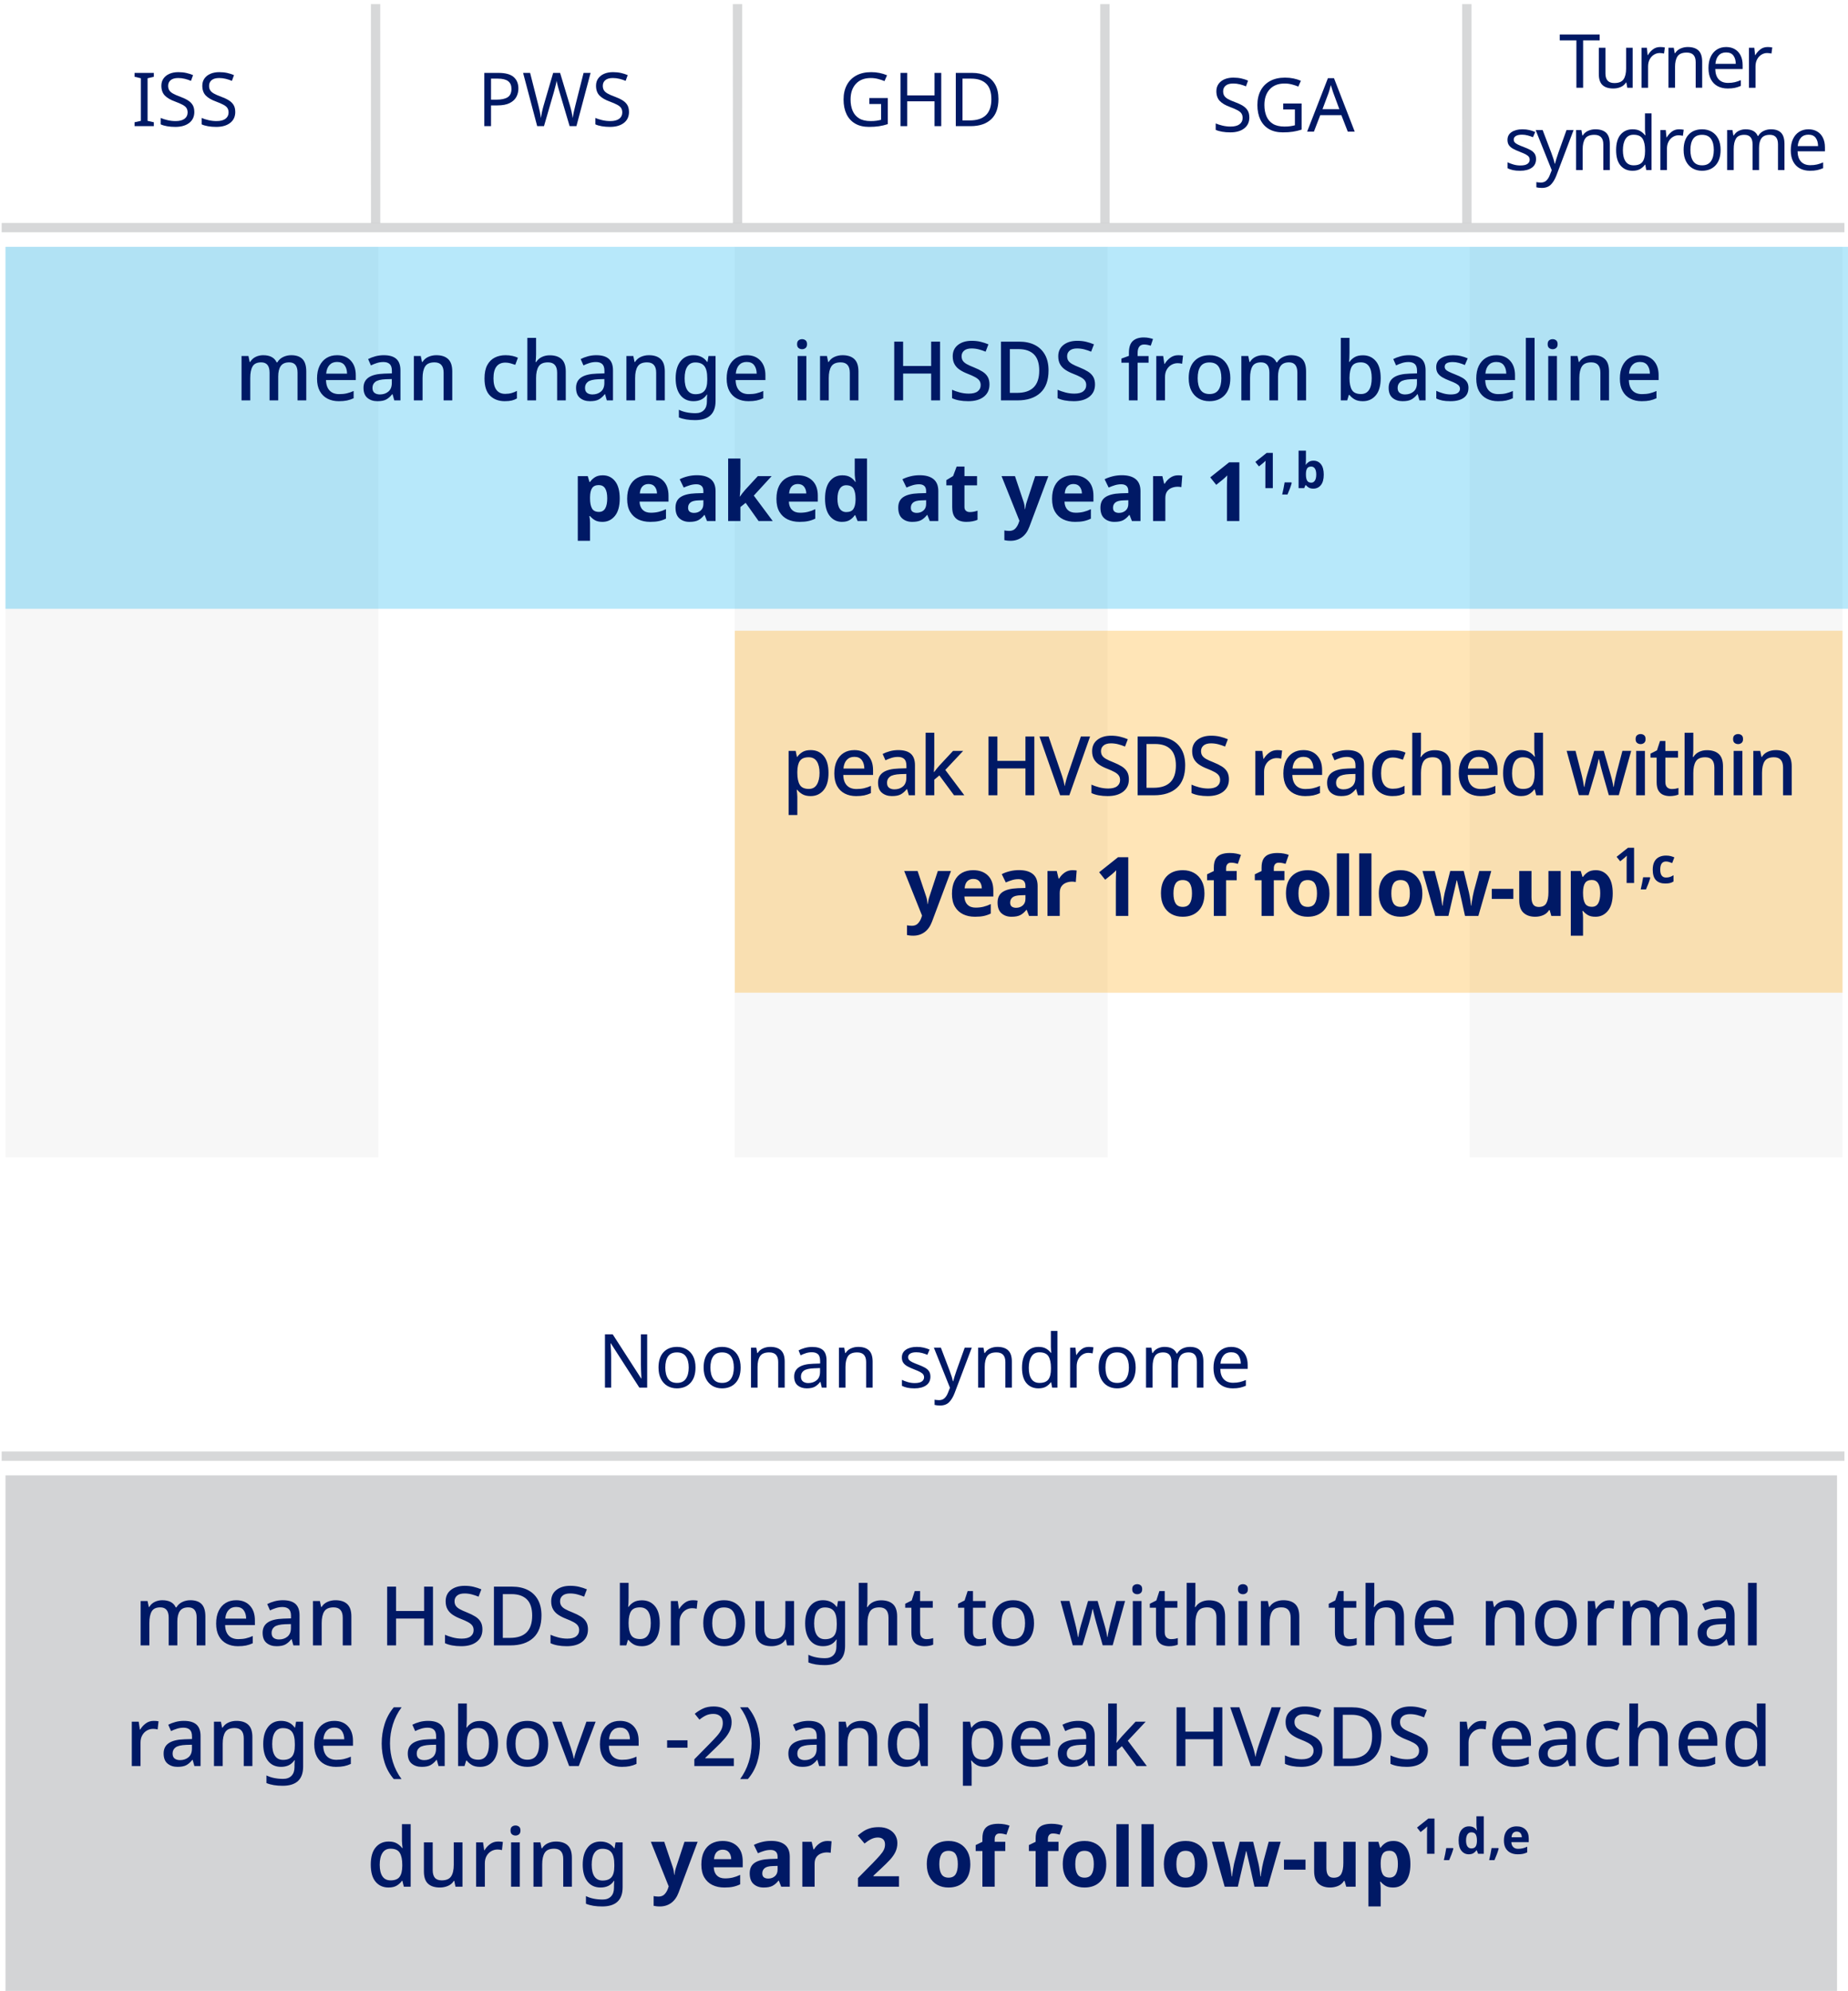 <svg height="363" viewBox="0 0 337 363" width="337" xmlns="http://www.w3.org/2000/svg"><g fill="none" fill-rule="evenodd" transform="translate(1 1)"><path d="m267 44h68v166h-68z" fill="#d8d8d8" opacity=".217"/><path d="m133 44h68v166h-68z" fill="#d8d8d8" opacity=".217"/><path d="m0 44h68v166h-68z" fill="#d8d8d8" opacity=".217"/><g fill="#001965" fill-rule="nonzero" transform="translate(23.544 12.154)"><path d="m3.509 9.846h-3.509v-.707l1.142-.258v-7.766l-1.142-.272v-.707h3.509v.707l-1.143.272v7.766l1.143.258z"/><path d="m10.894 7.249c0 .861-.313 1.532-.938 2.013s-1.469.721-2.53.721c-.544 0-1.047-.041-1.51-.122s-.848-.195-1.156-.34v-1.17c.326.145.732.277 1.217.394s.986.177 1.503.177c.716 0 1.26-.141 1.632-.422s.558-.662.558-1.142c0-.317-.068-.585-.204-.802s-.372-.417-.707-.598-.793-.381-1.374-.598c-.834-.299-1.46-.666-1.877-1.102s-.626-1.029-.626-1.782c0-.508.131-.947.394-1.319s.626-.657 1.088-.857c.462-.199 1.002-.299 1.618-.299.526 0 1.011.05 1.455.15s.852.231 1.224.394l-.381 1.047c-.335-.145-.703-.267-1.102-.367s-.807-.15-1.224-.15c-.607 0-1.065.129-1.374.388s-.462.601-.462 1.027c0 .326.068.598.204.816s.358.415.666.592.725.36 1.251.551c.571.209 1.054.433 1.448.673s.694.528.898.864.306.757.306 1.265zm7.466 0c0 .861-.313 1.532-.938 2.013s-1.469.721-2.53.721c-.544 0-1.047-.041-1.51-.122s-.848-.195-1.156-.34v-1.17c.326.145.732.277 1.217.394s.986.177 1.503.177c.716 0 1.26-.141 1.632-.422s.558-.662.558-1.142c0-.317-.068-.585-.204-.802s-.372-.417-.707-.598-.793-.381-1.374-.598c-.834-.299-1.46-.666-1.877-1.102s-.626-1.029-.626-1.782c0-.508.131-.947.394-1.319s.626-.657 1.088-.857c.462-.199 1.002-.299 1.618-.299.526 0 1.011.05 1.455.15s.852.231 1.224.394l-.381 1.047c-.335-.145-.703-.267-1.102-.367s-.807-.15-1.224-.15c-.607 0-1.065.129-1.374.388s-.462.601-.462 1.027c0 .326.068.598.204.816s.358.415.666.592.725.36 1.251.551c.571.209 1.054.433 1.448.673s.694.528.898.864.306.757.306 1.265z"/></g><path d="m2.57.136c1.269 0 2.194.249 2.774.748s.87 1.201.87 2.108c0 .535-.12 1.036-.36 1.503s-.644.845-1.21 1.136-1.335.435-2.305.435h-1.115v3.781h-1.224v-9.71zm-.109 1.047h-1.238v3.835h.979c.925 0 1.614-.15 2.067-.449s.68-.807.68-1.523c0-.626-.202-1.093-.605-1.401s-1.031-.462-1.884-.462zm16.918-1.047-2.584 9.71h-1.238l-1.89-6.365c-.082-.254-.156-.515-.224-.782s-.127-.503-.177-.707-.079-.347-.088-.428c-.009.118-.059.369-.15.755s-.195.787-.313 1.204l-1.836 6.324h-1.238l-2.57-9.71h1.278l1.51 5.93c.109.417.202.821.279 1.21s.138.757.184 1.102c.045-.354.113-.739.204-1.156s.195-.825.313-1.224l1.714-5.862h1.265l1.782 5.902c.127.417.236.834.326 1.251s.159.78.204 1.088c.036-.335.097-.7.184-1.095s.184-.805.292-1.231l1.496-5.916zm7.004 7.113c0 .861-.313 1.532-.938 2.013s-1.469.721-2.53.721c-.544 0-1.047-.041-1.51-.122s-.848-.195-1.156-.34v-1.17c.326.145.732.277 1.217.394s.986.177 1.503.177c.716 0 1.26-.141 1.632-.422s.558-.662.558-1.142c0-.317-.068-.585-.204-.802s-.372-.417-.707-.598-.793-.381-1.374-.598c-.834-.299-1.46-.666-1.877-1.102s-.626-1.029-.626-1.782c0-.508.131-.947.394-1.319s.626-.657 1.088-.857c.462-.199 1.002-.299 1.618-.299.526 0 1.011.05 1.455.15s.852.231 1.224.394l-.381 1.047c-.335-.145-.703-.267-1.102-.367s-.807-.15-1.224-.15c-.607 0-1.065.129-1.374.388s-.462.601-.462 1.027c0 .326.068.598.204.816s.358.415.666.592.725.36 1.251.551c.571.209 1.054.433 1.448.673s.694.528.898.864.306.757.306 1.265z" fill="#001965" fill-rule="nonzero" transform="translate(87.32 12.154)"/><g stroke="#c1c3c5" stroke-linecap="square" stroke-width="1.7"><path d="m67.5 38.847-.01-38.247" opacity=".646"/><path d="m.153 40.5h334.347" opacity=".646"/><path d="m.153 264.5h334.347" opacity=".646"/><path d="m133.5 38.847-.01-38.247" opacity=".646"/></g><g fill="#001965" fill-rule="nonzero" transform="translate(152.83 12.154)"><path d="m4.706 4.719h3.359v4.76c-.526.172-1.056.299-1.591.381s-1.142.122-1.822.122c-1.006 0-1.854-.202-2.543-.605s-1.213-.979-1.571-1.727-.537-1.634-.537-2.659c0-1.006.197-1.884.592-2.632s.968-1.328 1.72-1.741 1.659-.619 2.72-.619c.544 0 1.059.05 1.544.15s.936.24 1.353.422l-.462 1.061c-.345-.145-.732-.274-1.163-.388s-.877-.17-1.34-.17c-1.161 0-2.065.351-2.713 1.054s-.972 1.657-.972 2.863c0 .771.125 1.453.374 2.047s.641 1.056 1.176 1.387 1.238.496 2.108.496c.426 0 .789-.023 1.088-.068s.571-.1.816-.163v-2.883h-2.135z"/><path d="m17.816 9.846h-1.224v-4.528h-4.978v4.528h-1.224v-9.71h1.224v4.107h4.978v-4.107h1.224z"/><path d="m28.247 4.896c0 1.641-.447 2.876-1.34 3.706s-2.137 1.244-3.733 1.244h-2.706v-9.71h2.992c.97 0 1.816.181 2.536.544s1.276.898 1.666 1.605.585 1.578.585 2.611zm-1.292.041c0-1.297-.32-2.246-.959-2.849s-1.544-.904-2.713-.904h-1.591v7.616h1.319c2.629 0 3.944-1.287 3.944-3.862z"/></g><path d="m200.5 38.847-.01-38.247" opacity=".646" stroke="#c1c3c5" stroke-linecap="square" stroke-width="1.7"/><path d="m6.134 7.249c0 .861-.313 1.532-.938 2.013s-1.469.721-2.53.721c-.544 0-1.047-.041-1.51-.122s-.848-.195-1.156-.34v-1.17c.326.145.732.277 1.217.394s.986.177 1.503.177c.716 0 1.26-.141 1.632-.422s.558-.662.558-1.142c0-.317-.068-.585-.204-.802s-.372-.417-.707-.598-.793-.381-1.374-.598c-.834-.299-1.46-.666-1.877-1.102s-.626-1.029-.626-1.782c0-.508.131-.947.394-1.319s.626-.657 1.088-.857c.462-.199 1.002-.299 1.618-.299.526 0 1.011.05 1.455.15s.852.231 1.224.394l-.381 1.047c-.335-.145-.703-.267-1.102-.367s-.807-.15-1.224-.15c-.607 0-1.065.129-1.374.388s-.462.601-.462 1.027c0 .326.068.598.204.816s.358.415.666.592.725.36 1.251.551c.571.209 1.054.433 1.448.673s.694.528.898.864.306.757.306 1.265zm6.174-2.53h3.359v4.76c-.526.172-1.056.299-1.591.381s-1.142.122-1.822.122c-1.006 0-1.854-.202-2.543-.605-.689-.403-1.213-.979-1.571-1.727s-.537-1.634-.537-2.659c0-1.006.197-1.884.592-2.632s.968-1.328 1.72-1.741c.753-.413 1.659-.619 2.72-.619.544 0 1.059.05 1.544.15s.936.24 1.353.422l-.462 1.061c-.345-.145-.732-.274-1.163-.388s-.877-.17-1.34-.17c-1.161 0-2.065.351-2.713 1.054-.648.703-.972 1.657-.972 2.863 0 .771.125 1.453.374 2.047s.641 1.056 1.176 1.387c.535.331 1.238.496 2.108.496.426 0 .789-.023 1.088-.068s.571-.1.816-.163v-2.883h-2.135zm11.778 5.127-1.17-3.006h-3.849l-1.156 3.006h-1.238l3.794-9.751h1.102l3.781 9.751zm-1.537-4.094-1.088-2.938c-.027-.073-.073-.204-.136-.394s-.125-.388-.184-.592-.107-.36-.143-.469c-.073.281-.147.555-.224.823s-.143.478-.197.632l-1.102 2.938z" fill="#001965" fill-rule="nonzero" transform="translate(220.694 13.154)"/><path d="m266.5 38.847-.01-38.247" opacity=".646" stroke="#c1c3c5" stroke-linecap="square" stroke-width="1.7"/><g fill="#001965" fill-rule="nonzero" transform="translate(273.904 5.29)"><path d="m13.791 9.71h-1.224v-8.636h-3.033v-1.074h7.276v1.074h-3.019z"/><path d="m22.828 2.421v7.29h-.979l-.177-.966h-.054c-.236.381-.562.66-.979.836s-.861.265-1.333.265c-.879 0-1.541-.211-1.986-.632s-.666-1.095-.666-2.02v-4.774h1.21v4.692c0 1.161.539 1.741 1.618 1.741.807 0 1.367-.227 1.68-.68s.469-1.106.469-1.958v-3.794zm5.012-.136c.136 0 .281.007.435.02s.295.034.422.061l-.15 1.102c-.118-.027-.249-.05-.394-.068s-.277-.027-.394-.027c-.372 0-.721.102-1.047.306s-.587.49-.782.857-.292.796-.292 1.285v3.89h-1.197v-7.29h.979l.136 1.333h.054c.227-.399.528-.743.904-1.034s.818-.435 1.326-.435zm5.026 0c.87 0 1.528.213 1.972.639s.666 1.106.666 2.04v4.746h-1.183v-4.665c0-1.17-.544-1.754-1.632-1.754-.807 0-1.365.227-1.673.68s-.462 1.106-.462 1.958v3.781h-1.197v-7.29h.966l.177.993h.068c.236-.381.562-.664.979-.85s.857-.279 1.319-.279zm7.011 0c.617 0 1.151.136 1.605.408s.8.655 1.04 1.149.36 1.072.36 1.734v.721h-4.991c.018.825.229 1.453.632 1.884s.968.646 1.693.646c.462 0 .873-.043 1.231-.129s.728-.211 1.108-.374v1.047c-.372.163-.739.283-1.102.36s-.793.116-1.292.116c-.698 0-1.31-.141-1.836-.422s-.936-.698-1.231-1.251-.442-1.238-.442-2.054c0-.798.134-1.482.401-2.054s.644-1.011 1.129-1.319 1.049-.462 1.693-.462zm-.014.979c-.571 0-1.022.184-1.353.551s-.528.877-.592 1.53h3.713c-.009-.617-.154-1.117-.435-1.503s-.725-.578-1.333-.578zm7.569-.979c.136 0 .281.007.435.02s.295.034.422.061l-.15 1.102c-.118-.027-.249-.05-.394-.068s-.277-.027-.394-.027c-.372 0-.721.102-1.047.306s-.587.49-.782.857-.292.796-.292 1.285v3.89h-1.197v-7.29h.979l.136 1.333h.054c.227-.399.528-.743.904-1.034s.818-.435 1.326-.435zm-42.224 20.413c0 .707-.263 1.242-.789 1.605s-1.233.544-2.122.544c-.508 0-.945-.041-1.312-.122s-.691-.195-.972-.34v-1.088c.29.145.641.279 1.054.401s.832.184 1.258.184c.607 0 1.047-.097 1.319-.292s.408-.456.408-.782c0-.181-.05-.345-.15-.49s-.279-.29-.537-.435-.628-.308-1.108-.49c-.471-.181-.875-.363-1.21-.544s-.594-.399-.775-.653-.272-.58-.272-.979c0-.617.252-1.093.755-1.428s1.163-.503 1.979-.503c.444 0 .859.045 1.244.136s.746.209 1.081.354l-.408.952c-.308-.127-.63-.236-.966-.326s-.68-.136-1.034-.136c-.49 0-.864.079-1.122.238s-.388.374-.388.646c0 .209.059.381.177.517s.315.272.592.408.646.29 1.108.462.857.349 1.183.53.576.401.748.66.258.583.258.972z"/><path d="m5.134 17.421h1.278l1.578 4.148c.136.372.258.721.367 1.047s.19.639.245.938h.054c.054-.227.141-.524.258-.891s.24-.737.367-1.108l1.482-4.134h1.292l-3.142 8.296c-.263.689-.594 1.238-.993 1.646s-.952.612-1.659.612c-.218 0-.408-.011-.571-.034s-.304-.048-.422-.075v-.952c.1.018.22.036.36.054s.288.027.442.027c.417 0 .753-.118 1.006-.354s.458-.549.612-.938l.381-.966zm10.887-.136c.87 0 1.528.213 1.972.639s.666 1.106.666 2.04v4.746h-1.183v-4.665c0-1.17-.544-1.754-1.632-1.754-.807 0-1.365.227-1.673.68s-.462 1.106-.462 1.958v3.781h-1.197v-7.29h.966l.177.993h.068c.236-.381.562-.664.979-.85s.857-.279 1.319-.279zm6.78 7.562c-.907 0-1.632-.315-2.176-.945s-.816-1.571-.816-2.822.274-2.196.823-2.836 1.276-.959 2.183-.959c.562 0 1.022.104 1.38.313s.651.462.877.762h.082c-.018-.118-.036-.292-.054-.524s-.027-.415-.027-.551v-2.91h1.197v10.336h-.966l-.177-.979h-.054c-.218.308-.508.571-.87.789s-.83.326-1.401.326zm.19-.993c.771 0 1.312-.211 1.625-.632s.469-1.059.469-1.911v-.218c0-.907-.15-1.603-.449-2.088s-.852-.728-1.659-.728c-.644 0-1.127.256-1.448.768s-.483 1.199-.483 2.06c0 .87.161 1.546.483 2.026s.809.721 1.462.721zm8.29-6.569c.136 0 .281.007.435.02s.295.034.422.061l-.15 1.102c-.118-.027-.249-.05-.394-.068s-.277-.027-.394-.027c-.372 0-.721.102-1.047.306s-.587.49-.782.857-.292.796-.292 1.285v3.89h-1.197v-7.29h.979l.136 1.333h.054c.227-.399.528-.743.904-1.034s.818-.435 1.326-.435zm7.582 3.767c0 1.206-.306 2.14-.918 2.802s-1.439.993-2.482.993c-.644 0-1.217-.147-1.72-.442s-.9-.725-1.19-1.292-.435-1.253-.435-2.06c0-1.206.301-2.135.904-2.788s1.43-.979 2.482-.979c.653 0 1.233.147 1.741.442s.904.721 1.19 1.278.428 1.24.428 2.047zm-5.508 0c0 .861.17 1.544.51 2.047s.882.755 1.625.755c.734 0 1.274-.252 1.618-.755s.517-1.185.517-2.047-.172-1.537-.517-2.026-.889-.734-1.632-.734-1.283.245-1.618.734-.503 1.165-.503 2.026zm14.695-3.767c.825 0 1.442.213 1.85.639s.612 1.106.612 2.04v4.746h-1.183v-4.692c0-1.151-.494-1.727-1.482-1.727-.707 0-1.213.204-1.516.612s-.456 1.002-.456 1.782v4.026h-1.183v-4.692c0-1.151-.499-1.727-1.496-1.727-.734 0-1.242.227-1.523.68s-.422 1.106-.422 1.958v3.781h-1.197v-7.29h.966l.177.993h.068c.227-.381.533-.664.918-.85s.796-.279 1.231-.279c1.142 0 1.886.408 2.23 1.224h.068c.245-.417.576-.725.993-.925s.866-.299 1.346-.299zm6.834 0c.617 0 1.151.136 1.605.408s.8.655 1.04 1.149.36 1.072.36 1.734v.721h-4.991c.018.825.229 1.453.632 1.884s.968.646 1.693.646c.462 0 .873-.043 1.231-.129s.728-.211 1.108-.374v1.047c-.372.163-.739.283-1.102.36s-.793.116-1.292.116c-.698 0-1.31-.141-1.836-.422s-.936-.698-1.231-1.251-.442-1.238-.442-2.054c0-.798.134-1.482.401-2.054s.644-1.011 1.129-1.319 1.049-.462 1.693-.462zm-.014.979c-.571 0-1.022.184-1.353.551s-.528.877-.592 1.53h3.713c-.009-.617-.154-1.117-.435-1.503s-.725-.578-1.333-.578z"/></g><path d="m7.698 10.336h-1.428l-5.195-8.065h-.054c.018.317.041.712.068 1.183s.041.957.041 1.455v5.426h-1.129v-9.71h1.414l5.182 8.038h.054c-.009-.145-.02-.363-.034-.653s-.027-.605-.041-.945-.02-.66-.02-.959v-5.481h1.142zm8.813-3.658c0 1.206-.306 2.14-.918 2.802-.612.662-1.439.993-2.482.993-.644 0-1.217-.147-1.72-.442-.503-.295-.9-.725-1.19-1.292-.29-.567-.435-1.253-.435-2.06 0-1.206.301-2.135.904-2.788s1.43-.979 2.482-.979c.653 0 1.233.147 1.741.442s.904.721 1.19 1.278.428 1.24.428 2.047zm-5.508 0c0 .861.17 1.544.51 2.047s.882.755 1.625.755c.734 0 1.274-.252 1.618-.755s.517-1.185.517-2.047-.172-1.537-.517-2.026-.889-.734-1.632-.734-1.283.245-1.618.734-.503 1.165-.503 2.026zm13.736 0c0 1.206-.306 2.14-.918 2.802-.612.662-1.439.993-2.482.993-.644 0-1.217-.147-1.72-.442-.503-.295-.9-.725-1.19-1.292s-.435-1.253-.435-2.06c0-1.206.301-2.135.904-2.788s1.43-.979 2.482-.979c.653 0 1.233.147 1.741.442s.904.721 1.19 1.278.428 1.24.428 2.047zm-5.508 0c0 .861.17 1.544.51 2.047s.882.755 1.625.755c.734 0 1.274-.252 1.618-.755s.517-1.185.517-2.047-.172-1.537-.517-2.026-.889-.734-1.632-.734-1.283.245-1.618.734-.503 1.165-.503 2.026zm10.907-3.767c.87 0 1.528.213 1.972.639s.666 1.106.666 2.04v4.746h-1.183v-4.665c0-1.17-.544-1.754-1.632-1.754-.807 0-1.365.227-1.673.68s-.462 1.106-.462 1.958v3.781h-1.197v-7.29h.966l.177.993h.068c.236-.381.562-.664.979-.85s.857-.279 1.319-.279zm7.657.014c.889 0 1.546.195 1.972.585s.639 1.011.639 1.863v4.964h-.87l-.231-1.034h-.054c-.317.399-.653.694-1.006.884s-.834.286-1.442.286c-.662 0-1.21-.175-1.646-.524-.435-.349-.653-.895-.653-1.639 0-.725.286-1.285.857-1.68s1.451-.61 2.638-.646l1.238-.041v-.435c0-.607-.131-1.029-.394-1.265s-.635-.354-1.115-.354c-.381 0-.743.057-1.088.17s-.666.243-.966.388l-.367-.898c.317-.172.694-.32 1.129-.442s.889-.184 1.36-.184zm1.428 3.849-1.074.041c-.907.036-1.535.181-1.884.435s-.524.612-.524 1.074c0 .408.125.707.374.898s.569.286.959.286c.607 0 1.117-.17 1.53-.51s.619-.864.619-1.571zm6.95-3.862c.87 0 1.528.213 1.972.639s.666 1.106.666 2.04v4.746h-1.183v-4.665c0-1.17-.544-1.754-1.632-1.754-.807 0-1.365.227-1.673.68s-.462 1.106-.462 1.958v3.781h-1.197v-7.29h.966l.177.993h.068c.236-.381.562-.664.979-.85s.857-.279 1.319-.279zm13.178 5.413c0 .707-.263 1.242-.789 1.605-.526.363-1.233.544-2.122.544-.508 0-.945-.041-1.312-.122s-.691-.195-.972-.34v-1.088c.29.145.641.279 1.054.401s.832.184 1.258.184c.607 0 1.047-.097 1.319-.292s.408-.456.408-.782c0-.181-.05-.345-.15-.49s-.279-.29-.537-.435-.628-.308-1.108-.49c-.471-.181-.875-.363-1.21-.544s-.594-.399-.775-.653-.272-.58-.272-.979c0-.617.252-1.093.755-1.428s1.163-.503 1.979-.503c.444 0 .859.045 1.244.136s.746.209 1.081.354l-.408.952c-.308-.127-.63-.236-.966-.326s-.68-.136-1.034-.136c-.49 0-.864.079-1.122.238s-.388.374-.388.646c0 .209.059.381.177.517s.315.272.592.408.646.29 1.108.462.857.349 1.183.53.576.401.748.66.258.583.258.972zm.626-5.277h1.278l1.578 4.148c.136.372.258.721.367 1.047s.19.639.245.938h.054c.054-.227.141-.524.258-.891s.24-.737.367-1.108l1.482-4.134h1.292l-3.142 8.296c-.263.689-.594 1.238-.993 1.646s-.952.612-1.659.612c-.218 0-.408-.011-.571-.034s-.304-.048-.422-.075v-.952c.1.018.22.036.36.054s.288.027.442.027c.417 0 .753-.118 1.006-.354s.458-.549.612-.938l.381-.966zm11.587-.136c.87 0 1.528.213 1.972.639s.666 1.106.666 2.04v4.746h-1.183v-4.665c0-1.17-.544-1.754-1.632-1.754-.807 0-1.365.227-1.673.68s-.462 1.106-.462 1.958v3.781h-1.197v-7.29h.966l.177.993h.068c.236-.381.562-.664.979-.85s.857-.279 1.319-.279zm7.48 7.562c-.907 0-1.632-.315-2.176-.945-.544-.63-.816-1.571-.816-2.822s.274-2.196.823-2.836 1.276-.959 2.183-.959c.562 0 1.022.104 1.38.313s.651.462.877.762h.082c-.018-.118-.036-.292-.054-.524s-.027-.415-.027-.551v-2.91h1.197v10.336h-.966l-.177-.979h-.054c-.218.308-.508.571-.87.789s-.83.326-1.401.326zm.19-.993c.771 0 1.312-.211 1.625-.632s.469-1.059.469-1.911v-.218c0-.907-.15-1.603-.449-2.088s-.852-.728-1.659-.728c-.644 0-1.127.256-1.448.768s-.483 1.199-.483 2.06c0 .87.161 1.546.483 2.026s.809.721 1.462.721zm8.99-6.569c.136 0 .281.007.435.02s.295.034.422.061l-.15 1.102c-.118-.027-.249-.05-.394-.068s-.277-.027-.394-.027c-.372 0-.721.102-1.047.306s-.587.49-.782.857-.292.796-.292 1.285v3.89h-1.197v-7.29h.979l.136 1.333h.054c.227-.399.528-.743.904-1.034s.818-.435 1.326-.435zm8.554 3.767c0 1.206-.306 2.14-.918 2.802-.612.662-1.439.993-2.482.993-.644 0-1.217-.147-1.72-.442-.503-.295-.9-.725-1.19-1.292s-.435-1.253-.435-2.06c0-1.206.301-2.135.904-2.788s1.43-.979 2.482-.979c.653 0 1.233.147 1.741.442s.904.721 1.19 1.278.428 1.24.428 2.047zm-5.508 0c0 .861.17 1.544.51 2.047s.882.755 1.625.755c.734 0 1.274-.252 1.618-.755s.517-1.185.517-2.047-.172-1.537-.517-2.026-.889-.734-1.632-.734-1.283.245-1.618.734-.503 1.165-.503 2.026zm15.395-3.767c.825 0 1.442.213 1.85.639s.612 1.106.612 2.04v4.746h-1.183v-4.692c0-1.151-.494-1.727-1.482-1.727-.707 0-1.213.204-1.516.612s-.456 1.002-.456 1.782v4.026h-1.183v-4.692c0-1.151-.499-1.727-1.496-1.727-.734 0-1.242.227-1.523.68s-.422 1.106-.422 1.958v3.781h-1.197v-7.29h.966l.177.993h.068c.227-.381.533-.664.918-.85s.796-.279 1.231-.279c1.142 0 1.886.408 2.23 1.224h.068c.245-.417.576-.725.993-.925s.866-.299 1.346-.299zm7.534 0c.617 0 1.151.136 1.605.408s.8.655 1.04 1.149.36 1.072.36 1.734v.721h-4.991c.018.825.229 1.453.632 1.884s.968.646 1.693.646c.462 0 .873-.043 1.231-.129s.728-.211 1.108-.374v1.047c-.372.163-.739.283-1.102.36s-.793.116-1.292.116c-.698 0-1.31-.141-1.836-.422-.526-.281-.936-.698-1.231-1.251s-.442-1.238-.442-2.054c0-.798.134-1.482.401-2.054s.644-1.011 1.129-1.319 1.049-.462 1.693-.462zm-.014.979c-.571 0-1.022.184-1.353.551s-.528.877-.592 1.53h3.713c-.009-.617-.154-1.117-.435-1.503s-.725-.578-1.333-.578z" fill="#001965" fill-rule="nonzero" transform="translate(109.32 241.664)"/><path d="m0 44h336v66h-336z" fill="#00aeef" opacity=".282"/><g fill="#001965" fill-rule="nonzero" transform="translate(43.045 60.525)"><path d="m9.06 3.24c.91 0 1.595.235 2.055.705s.69 1.225.69 2.265v5.265h-1.59v-5.055c0-1.25-.505-1.875-1.515-1.875-.72 0-1.235.223-1.545.667s-.465 1.083-.465 1.913v4.35h-1.575v-5.055c0-1.25-.51-1.875-1.53-1.875-.76 0-1.282.245-1.567.735s-.427 1.195-.427 2.115v4.08h-1.59v-8.085h1.26l.225 1.08h.09c.25-.42.588-.73 1.012-.93s.877-.3 1.357-.3c1.24 0 2.06.435 2.46 1.305h.12c.26-.44.62-.767 1.08-.983s.945-.323 1.455-.323zm8.355 0c1.06 0 1.895.328 2.505.983s.915 1.548.915 2.678v.87h-5.43c.02.83.237 1.465.652 1.905s.998.66 1.748.66c.52 0 .983-.048 1.387-.142s.823-.237 1.252-.427v1.32c-.41.19-.82.328-1.23.412s-.9.128-1.47.128c-.78 0-1.47-.155-2.07-.465s-1.067-.77-1.403-1.38-.502-1.37-.502-2.28.152-1.68.458-2.31.73-1.113 1.275-1.448 1.183-.502 1.913-.502zm0 1.23c-.57 0-1.028.185-1.373.555s-.547.895-.608 1.575h3.81c-.01-.63-.163-1.143-.458-1.538s-.752-.593-1.373-.593zm8.535-1.23c1.01 0 1.768.223 2.272.667s.757 1.143.757 2.092v5.475h-1.125l-.315-1.125h-.06c-.35.44-.718.762-1.103.968s-.917.307-1.597.307c-.73 0-1.335-.198-1.815-.593s-.72-1.012-.72-1.853c0-.83.312-1.458.938-1.883s1.577-.657 2.857-.698l1.38-.045v-.45c0-.59-.135-1.008-.405-1.252s-.65-.367-1.14-.367c-.41 0-.805.06-1.185.18s-.745.265-1.095.435l-.51-1.155c.38-.2.818-.367 1.312-.502s1.012-.203 1.552-.203zm1.455 4.35-1.08.03c-.92.04-1.558.195-1.913.465s-.532.64-.532 1.11c0 .42.125.725.375.915s.575.285.975.285c.62 0 1.137-.175 1.552-.525s.623-.875.623-1.575zm8.115-4.35c.94 0 1.66.235 2.16.705s.75 1.225.75 2.265v5.265h-1.575v-5.04c0-1.26-.555-1.89-1.665-1.89-.82 0-1.387.245-1.702.735s-.472 1.195-.472 2.115v4.08h-1.59v-8.085h1.26l.225 1.08h.09c.26-.42.618-.73 1.073-.93s.938-.3 1.448-.3zm12.51 8.385c-1.12 0-2.02-.333-2.7-.998s-1.02-1.712-1.02-3.143c0-1 .165-1.81.495-2.43s.785-1.077 1.365-1.373 1.24-.443 1.98-.443c.45 0 .873.045 1.268.135s.723.2.983.33l-.48 1.29c-.28-.1-.575-.193-.885-.278s-.61-.128-.9-.128c-1.46 0-2.19.96-2.19 2.88 0 .92.18 1.62.54 2.1s.89.72 1.59.72c.44 0 .835-.05 1.185-.15s.67-.23.96-.39v1.38c-.29.17-.605.295-.945.375s-.755.12-1.245.12zm5.685-11.55v3.045c0 .25-.01.5-.03.75s-.04.455-.06.615h.105c.26-.41.608-.718 1.042-.922s.907-.307 1.417-.307c.95 0 1.677.235 2.183.705s.757 1.22.757 2.25v5.265h-1.575v-5.04c0-1.26-.555-1.89-1.665-1.89-.83 0-1.4.25-1.71.75s-.465 1.205-.465 2.115v4.065h-1.59v-11.4zm10.995 3.165c1.01 0 1.768.223 2.272.667s.757 1.143.757 2.092v5.475h-1.125l-.315-1.125h-.06c-.35.44-.718.762-1.103.968s-.917.307-1.597.307c-.73 0-1.335-.198-1.815-.593s-.72-1.012-.72-1.853c0-.83.312-1.458.938-1.883s1.577-.657 2.857-.698l1.38-.045v-.45c0-.59-.135-1.008-.405-1.252s-.65-.367-1.14-.367c-.41 0-.805.06-1.185.18s-.745.265-1.095.435l-.51-1.155c.38-.2.818-.367 1.312-.502s1.012-.203 1.552-.203zm1.455 4.35-1.08.03c-.92.04-1.558.195-1.913.465s-.532.64-.532 1.11c0 .42.125.725.375.915s.575.285.975.285c.62 0 1.137-.175 1.552-.525s.623-.875.623-1.575zm8.115-4.35c.94 0 1.66.235 2.16.705s.75 1.225.75 2.265v5.265h-1.575v-5.04c0-1.26-.555-1.89-1.665-1.89-.82 0-1.387.245-1.702.735s-.472 1.195-.472 2.115v4.08h-1.59v-8.085h1.26l.225 1.08h.09c.26-.42.618-.73 1.073-.93s.938-.3 1.448-.3zm8.145 0c.52 0 .99.1 1.41.3s.775.505 1.065.915h.075l.18-1.065h1.29v8.19c0 2.33-1.245 3.495-3.735 3.495-.58 0-1.115-.04-1.605-.12s-.94-.205-1.35-.375v-1.395c.42.21.887.367 1.403.472s1.062.158 1.643.158c.65 0 1.157-.188 1.522-.562s.547-.902.547-1.583v-.27c0-.13.005-.3.015-.51s.02-.37.03-.48h-.06c-.28.42-.623.728-1.028.922s-.873.292-1.403.292c-1.02 0-1.817-.367-2.393-1.103s-.863-1.758-.863-3.067c0-1.3.287-2.328.863-3.083s1.373-1.133 2.393-1.133zm.33 1.32c-.63 0-1.113.247-1.448.743s-.502 1.218-.502 2.167c0 .94.168 1.655.502 2.145s.828.735 1.478.735c.74 0 1.282-.203 1.627-.608s.517-1.067.517-1.988v-.3c0-1.04-.175-1.782-.525-2.228s-.9-.667-1.65-.667zm9.36-1.32c1.06 0 1.895.328 2.505.983s.915 1.548.915 2.678v.87h-5.43c.02.83.237 1.465.652 1.905s.998.66 1.748.66c.52 0 .983-.048 1.387-.142s.823-.237 1.252-.427v1.32c-.41.19-.82.328-1.23.412s-.9.128-1.47.128c-.78 0-1.47-.155-2.07-.465s-1.067-.77-1.403-1.38-.502-1.37-.502-2.28.152-1.68.458-2.31.73-1.113 1.275-1.448 1.183-.502 1.913-.502zm0 1.23c-.57 0-1.028.185-1.373.555s-.547.895-.608 1.575h3.81c-.01-.63-.163-1.143-.458-1.538s-.752-.593-1.373-.593zm10.11-4.155c.24 0 .45.07.63.21s.27.375.27.705c0 .32-.09.552-.27.698s-.39.217-.63.217c-.25 0-.465-.072-.645-.217s-.27-.378-.27-.698c0-.33.09-.565.27-.705s.395-.21.645-.21zm.78 3.075v8.085h-1.59v-8.085zm6.585-.15c.94 0 1.66.235 2.16.705s.75 1.225.75 2.265v5.265h-1.575v-5.04c0-1.26-.555-1.89-1.665-1.89-.82 0-1.387.245-1.702.735s-.472 1.195-.472 2.115v4.08h-1.59v-8.085h1.26l.225 1.08h.09c.26-.42.618-.73 1.073-.93s.938-.3 1.448-.3z"/><path d="m127.38 11.475h-1.62v-4.89h-5.115v4.89h-1.62v-10.71h1.62v4.44h5.115v-4.44h1.62z"/><path d="m136.395 8.58c0 .95-.345 1.695-1.035 2.235s-1.635.81-2.835.81c-.59 0-1.14-.048-1.65-.142s-.945-.233-1.305-.412v-1.53c.4.18.87.343 1.41.487s1.09.217 1.65.217c.72 0 1.26-.14 1.62-.42s.54-.655.54-1.125c0-.33-.08-.608-.24-.833s-.417-.435-.772-.63-.818-.403-1.387-.623c-.52-.2-.985-.435-1.395-.705s-.73-.605-.96-1.005-.345-.89-.345-1.47c0-.88.32-1.57.96-2.07s1.48-.75 2.52-.75c.58 0 1.117.06 1.613.18s.968.275 1.417.465l-.51 1.335c-.41-.17-.828-.31-1.252-.42s-.863-.165-1.312-.165c-.59 0-1.04.13-1.35.39s-.465.6-.465 1.02c0 .33.075.608.225.833s.39.43.72.615.765.383 1.305.593c.6.24 1.113.492 1.538.757s.748.585.968.96.33.843.33 1.403zm10.77-2.565c0 1.81-.497 3.172-1.492 4.088s-2.388 1.373-4.178 1.373h-3v-10.71h3.315c1.09 0 2.035.2 2.835.6s1.42.99 1.86 1.77.66 1.74.66 2.88zm-1.695.045c0-1.35-.325-2.342-.975-2.978s-1.58-.953-2.79-.953h-1.59v7.98h1.305c2.7 0 4.05-1.35 4.05-4.05zm10.17 2.52c0 .95-.345 1.695-1.035 2.235s-1.635.81-2.835.81c-.59 0-1.14-.048-1.65-.142s-.945-.233-1.305-.412v-1.53c.4.18.87.343 1.41.487s1.09.217 1.65.217c.72 0 1.26-.14 1.62-.42s.54-.655.54-1.125c0-.33-.08-.608-.24-.833s-.417-.435-.772-.63-.818-.403-1.387-.623c-.52-.2-.985-.435-1.395-.705s-.73-.605-.96-1.005-.345-.89-.345-1.47c0-.88.32-1.57.96-2.07s1.48-.75 2.52-.75c.58 0 1.117.06 1.613.18s.968.275 1.417.465l-.51 1.335c-.41-.17-.828-.31-1.252-.42s-.863-.165-1.312-.165c-.59 0-1.04.13-1.35.39s-.465.6-.465 1.02c0 .33.075.608.225.833s.39.43.72.615.765.383 1.305.593c.6.24 1.113.492 1.538.757s.748.585.968.96.33.843.33 1.403zm9.765-3.975h-1.995v6.87h-1.59v-6.87h-1.365v-.75l1.365-.495v-.51c0-1.03.237-1.762.713-2.197s1.137-.652 1.988-.652c.35 0 .67.03.96.09s.535.125.735.195l-.405 1.215c-.17-.05-.36-.098-.57-.142s-.425-.068-.645-.068c-.79 0-1.185.525-1.185 1.575v.525h1.995zm5.4-1.365c.32 0 .615.025.885.075l-.165 1.485c-.26-.07-.53-.105-.81-.105-.41 0-.79.1-1.14.3s-.632.487-.848.863-.323.828-.323 1.357v4.26h-1.59v-8.085h1.26l.21 1.44h.06c.25-.43.585-.802 1.005-1.117s.905-.472 1.455-.472zm9.51 4.185c0 1.34-.345 2.375-1.035 3.105s-1.62 1.095-2.79 1.095c-.73 0-1.377-.163-1.942-.487s-1.01-.8-1.335-1.425-.487-1.387-.487-2.288c0-1.34.34-2.373 1.02-3.098s1.61-1.087 2.79-1.087c.74 0 1.393.163 1.958.487s1.01.797 1.335 1.417.487 1.38.487 2.28zm-5.955 0c0 .91.172 1.62.517 2.13s.892.765 1.643.765 1.298-.255 1.643-.765.517-1.22.517-2.13c0-.92-.172-1.627-.517-2.123s-.897-.743-1.657-.743c-.75 0-1.295.247-1.635.743s-.51 1.202-.51 2.123zm17.025-4.185c.91 0 1.595.235 2.055.705s.69 1.225.69 2.265v5.265h-1.59v-5.055c0-1.25-.505-1.875-1.515-1.875-.72 0-1.235.223-1.545.667s-.465 1.083-.465 1.913v4.35h-1.575v-5.055c0-1.25-.51-1.875-1.53-1.875-.76 0-1.282.245-1.567.735s-.427 1.195-.427 2.115v4.08h-1.59v-8.085h1.26l.225 1.08h.09c.25-.42.588-.73 1.012-.93s.877-.3 1.357-.3c1.24 0 2.06.435 2.46 1.305h.12c.26-.44.62-.767 1.08-.983s.945-.323 1.455-.323zm10.665-3.165v2.745c0 .32-.007.632-.022.938s-.033.537-.052.698h.075c.23-.34.54-.625.93-.855s.895-.345 1.515-.345c.97 0 1.752.35 2.348 1.05s.892 1.74.892 3.12c0 1.39-.3 2.438-.9 3.143s-1.385 1.058-2.355 1.058c-.62 0-1.123-.113-1.508-.338s-.693-.492-.922-.802h-.12l-.3.99h-1.17v-11.4zm2.07 4.47c-.77 0-1.305.228-1.605.682s-.455 1.153-.465 2.092v.12c0 .93.147 1.643.443 2.138s.848.743 1.657.743c.65 0 1.137-.25 1.462-.75s.487-1.22.487-2.16c0-1.91-.66-2.865-1.98-2.865zm8.775-1.305c1.01 0 1.768.223 2.272.667s.757 1.143.757 2.092v5.475h-1.125l-.315-1.125h-.06c-.35.44-.718.762-1.103.968s-.917.307-1.597.307c-.73 0-1.335-.198-1.815-.593s-.72-1.012-.72-1.853c0-.83.312-1.458.938-1.883s1.577-.657 2.857-.698l1.38-.045v-.45c0-.59-.135-1.008-.405-1.252s-.65-.367-1.14-.367c-.41 0-.805.06-1.185.18s-.745.265-1.095.435l-.51-1.155c.38-.2.818-.367 1.312-.502s1.012-.203 1.552-.203zm1.455 4.35-1.08.03c-.92.04-1.558.195-1.913.465s-.532.64-.532 1.11c0 .42.125.725.375.915s.575.285.975.285c.62 0 1.137-.175 1.552-.525s.623-.875.623-1.575zm9.39 1.605c0 .8-.287 1.405-.863 1.815s-1.383.615-2.422.615c-.57 0-1.058-.04-1.462-.12s-.777-.205-1.117-.375v-1.395c.35.17.762.323 1.238.458s.938.203 1.387.203c.6 0 1.032-.095 1.298-.285s.398-.445.398-.765c0-.18-.05-.343-.15-.487s-.287-.295-.562-.45-.677-.333-1.208-.532c-.52-.2-.958-.405-1.312-.615s-.627-.46-.818-.75-.285-.655-.285-1.095c0-.7.282-1.238.848-1.613s1.312-.562 2.243-.562c.49 0 .953.05 1.387.15s.858.24 1.268.42l-.525 1.215c-.35-.15-.71-.278-1.08-.383s-.745-.158-1.125-.158c-.98 0-1.47.285-1.47.855 0 .19.058.355.172.495s.315.28.6.42.682.31 1.192.51c.49.19.912.388 1.268.593s.627.453.818.743.285.655.285 1.095zm5.07-5.955c1.06 0 1.895.328 2.505.983s.915 1.548.915 2.678v.87h-5.43c.02.83.237 1.465.652 1.905s.998.66 1.748.66c.52 0 .983-.048 1.387-.142s.823-.237 1.252-.427v1.32c-.41.19-.82.328-1.23.412s-.9.128-1.47.128c-.78 0-1.47-.155-2.07-.465s-1.067-.77-1.403-1.38-.502-1.37-.502-2.28.152-1.68.458-2.31.73-1.113 1.275-1.448 1.183-.502 1.913-.502zm0 1.23c-.57 0-1.028.185-1.373.555s-.547.895-.608 1.575h3.81c-.01-.63-.163-1.143-.458-1.538s-.752-.593-1.373-.593z"/><path d="m235.8 11.475h-1.59v-11.4h1.59z"/><path d="m239.1.315c.24 0 .45.07.63.21s.27.375.27.705c0 .32-.09.552-.27.698s-.39.217-.63.217c-.25 0-.465-.072-.645-.217s-.27-.378-.27-.698c0-.33.09-.565.27-.705s.395-.21.645-.21zm.78 3.075v8.085h-1.59v-8.085zm6.585-.15c.94 0 1.66.235 2.16.705s.75 1.225.75 2.265v5.265h-1.575v-5.04c0-1.26-.555-1.89-1.665-1.89-.82 0-1.387.245-1.702.735s-.472 1.195-.472 2.115v4.08h-1.59v-8.085h1.26l.225 1.08h.09c.26-.42.618-.73 1.073-.93s.938-.3 1.448-.3zm8.535 0c1.06 0 1.895.328 2.505.983s.915 1.548.915 2.678v.87h-5.43c.02.83.237 1.465.652 1.905s.998.66 1.748.66c.52 0 .983-.048 1.387-.142s.823-.237 1.252-.427v1.32c-.41.19-.82.328-1.23.412s-.9.128-1.47.128c-.78 0-1.47-.155-2.07-.465s-1.067-.77-1.403-1.38-.502-1.37-.502-2.28.152-1.68.458-2.31.73-1.113 1.275-1.448 1.183-.502 1.913-.502zm0 1.23c-.57 0-1.028.185-1.373.555s-.547.895-.608 1.575h3.81c-.01-.63-.163-1.143-.458-1.538s-.752-.593-1.373-.593zm-189.12 20.665c.92 0 1.665.357 2.235 1.073s.855 1.768.855 3.158c0 1.4-.295 2.46-.885 3.18s-1.345 1.08-2.265 1.08c-.59 0-1.06-.107-1.41-.323s-.635-.458-.855-.728h-.12c.08.42.12.82.12 1.2v3.3h-2.235v-11.79h1.815l.315 1.065h.105c.22-.33.515-.615.885-.855s.85-.36 1.44-.36zm-.72 1.785c-.58 0-.99.182-1.23.547s-.365.912-.375 1.643v.24c0 .79.117 1.397.352 1.823s.662.637 1.282.637c.51 0 .887-.212 1.133-.637s.367-1.038.367-1.837c0-1.61-.51-2.415-1.53-2.415zm9.03-1.785c1.13 0 2.025.323 2.685.968s.99 1.562.99 2.752v1.08h-5.28c.02.63.207 1.125.562 1.485s.848.54 1.478.54c.52 0 .998-.052 1.433-.158s.882-.268 1.343-.487v1.725c-.41.2-.835.347-1.275.443s-.975.142-1.605.142c-.82 0-1.545-.152-2.175-.458s-1.125-.765-1.485-1.38-.54-1.397-.54-2.348.163-1.745.487-2.385.777-1.12 1.357-1.44 1.255-.48 2.025-.48zm.015 1.59c-.44 0-.8.14-1.08.42s-.445.715-.495 1.305h3.135c-.01-.49-.142-.9-.398-1.23s-.642-.495-1.163-.495zm8.835-1.605c1.1 0 1.942.237 2.527.713s.877 1.202.877 2.183v5.46h-1.56l-.435-1.11h-.06c-.35.44-.72.76-1.11.96s-.925.3-1.605.3c-.73 0-1.335-.21-1.815-.63s-.72-1.075-.72-1.965c0-.87.305-1.51.915-1.92s1.525-.64 2.745-.69l1.425-.045v-.36c0-.43-.113-.745-.338-.945s-.537-.3-.938-.3-.79.058-1.17.172-.76.258-1.14.427l-.735-1.515c.43-.22.915-.398 1.455-.532s1.1-.203 1.68-.203zm1.185 4.56-.87.03c-.72.02-1.22.15-1.5.39s-.42.555-.42.945c0 .34.1.583.3.728s.46.217.78.217c.48 0 .885-.142 1.215-.427s.495-.688.495-1.208zm6.75-7.605v5.1c0 .31-.013.618-.037.922s-.052.613-.083.922h.03c.15-.21.305-.42.465-.63s.33-.415.51-.615l2.295-2.49h2.52l-3.255 3.555 3.45 4.635h-2.58l-2.355-3.315-.96.765v2.55h-2.235v-11.4zm10.44 3.06c1.13 0 2.025.323 2.685.968s.99 1.562.99 2.752v1.08h-5.28c.02.63.207 1.125.562 1.485s.848.54 1.478.54c.52 0 .998-.052 1.433-.158s.882-.268 1.343-.487v1.725c-.41.2-.835.347-1.275.443s-.975.142-1.605.142c-.82 0-1.545-.152-2.175-.458s-1.125-.765-1.485-1.38-.54-1.397-.54-2.348.163-1.745.487-2.385.777-1.12 1.357-1.44 1.255-.48 2.025-.48zm.015 1.59c-.44 0-.8.14-1.08.42s-.445.715-.495 1.305h3.135c-.01-.49-.142-.9-.398-1.23s-.642-.495-1.163-.495zm8.07 6.9c-.91 0-1.653-.357-2.228-1.073s-.863-1.768-.863-3.158c0-1.4.29-2.46.87-3.18s1.34-1.08 2.28-1.08c.59 0 1.075.115 1.455.345s.68.515.9.855h.075c-.03-.16-.065-.393-.105-.698s-.06-.618-.06-.938v-2.625h2.235v11.4h-1.71l-.435-1.065h-.09c-.22.34-.515.627-.885.863s-.85.352-1.44.352zm.78-1.785c.61 0 1.04-.182 1.29-.547s.385-.912.405-1.643v-.24c0-.79-.122-1.397-.367-1.823s-.698-.637-1.357-.637c-.49 0-.875.212-1.155.637s-.42 1.038-.42 1.837.14 1.403.42 1.808.675.608 1.185.608zm13.38-6.72c1.1 0 1.942.237 2.527.713s.877 1.202.877 2.183v5.46h-1.56l-.435-1.11h-.06c-.35.44-.72.76-1.11.96s-.925.3-1.605.3c-.73 0-1.335-.21-1.815-.63s-.72-1.075-.72-1.965c0-.87.305-1.51.915-1.92s1.525-.64 2.745-.69l1.425-.045v-.36c0-.43-.113-.745-.338-.945s-.537-.3-.938-.3-.79.058-1.17.172-.76.258-1.14.427l-.735-1.515c.43-.22.915-.398 1.455-.532s1.1-.203 1.68-.203zm1.185 4.56-.87.03c-.72.02-1.22.15-1.5.39s-.42.555-.42.945c0 .34.1.583.3.728s.46.217.78.217c.48 0 .885-.142 1.215-.427s.495-.688.495-1.208zm7.965 2.16c.25 0 .49-.022.72-.068s.46-.107.69-.188v1.665c-.24.11-.537.2-.892.27s-.743.105-1.163.105c-.49 0-.927-.08-1.312-.24s-.69-.435-.915-.825-.338-.94-.338-1.65v-3.945h-1.065v-.945l1.23-.75.645-1.725h1.425v1.74h2.295v1.68h-2.295v3.945c0 .31.09.542.27.698s.415.233.705.233zm5.79-6.555h2.445l1.545 4.605c.08.23.14.46.18.69s.07.475.09.735h.045c.03-.26.07-.505.12-.735s.115-.46.195-.69l1.515-4.605h2.4l-3.465 9.24c-.32.85-.775 1.488-1.365 1.913s-1.275.637-2.055.637c-.26 0-.48-.013-.66-.037s-.34-.052-.48-.083v-1.77c.1.02.23.04.39.06s.325.03.495.03c.47 0 .84-.142 1.11-.427s.475-.627.615-1.028l.135-.405zm13.08-.15c1.13 0 2.025.323 2.685.968s.99 1.562.99 2.752v1.08h-5.28c.02.63.207 1.125.562 1.485s.848.54 1.478.54c.52 0 .998-.052 1.433-.158s.882-.268 1.343-.487v1.725c-.41.2-.835.347-1.275.443s-.975.142-1.605.142c-.82 0-1.545-.152-2.175-.458s-1.125-.765-1.485-1.38-.54-1.397-.54-2.348.163-1.745.487-2.385.777-1.12 1.357-1.44 1.255-.48 2.025-.48zm.015 1.59c-.44 0-.8.14-1.08.42s-.445.715-.495 1.305h3.135c-.01-.49-.142-.9-.398-1.23s-.642-.495-1.163-.495zm8.835-1.605c1.1 0 1.942.237 2.527.713s.877 1.202.877 2.183v5.46h-1.56l-.435-1.11h-.06c-.35.44-.72.76-1.11.96s-.925.3-1.605.3c-.73 0-1.335-.21-1.815-.63s-.72-1.075-.72-1.965c0-.87.305-1.51.915-1.92s1.525-.64 2.745-.69l1.425-.045v-.36c0-.43-.113-.745-.338-.945s-.537-.3-.938-.3-.79.058-1.17.172-.76.258-1.14.427l-.735-1.515c.43-.22.915-.398 1.455-.532s1.1-.203 1.68-.203zm1.185 4.56-.87.03c-.72.02-1.22.15-1.5.39s-.42.555-.42.945c0 .34.1.583.3.728s.46.217.78.217c.48 0 .885-.142 1.215-.427s.495-.688.495-1.208zm9.09-4.545c.11 0 .24.005.39.015s.27.025.36.045l-.165 2.1c-.08-.02-.185-.037-.315-.052s-.245-.022-.345-.022c-.38 0-.745.068-1.095.203s-.632.352-.848.652-.323.71-.323 1.23v4.17h-2.235v-8.19h1.695l.33 1.38h.105c.24-.42.57-.78.99-1.08s.905-.45 1.455-.45zm11.16 8.34h-2.265v-6.195c0-.25.005-.588.015-1.012s.025-.797.045-1.117c-.05.06-.158.168-.323.323s-.318.292-.458.412l-1.23.99-1.095-1.365 3.45-2.745h1.86zm6.102-6h-1.359v-3.717c0-.15.003-.352.009-.608s.015-.478.027-.67c-.03.036-.095.101-.194.194s-.191.175-.275.247l-.738.594-.657-.819 2.07-1.647h1.116zm3.384-1.044.063.099c-.084.318-.197.666-.338 1.044s-.286.732-.436 1.062h-.963c.084-.354.167-.732.247-1.134s.145-.759.194-1.071zm2.655-5.796v1.593c0 .186-.006.369-.018.549s-.024.321-.036.423h.054c.132-.204.309-.377.531-.517s.51-.211.864-.211c.552 0 .999.214 1.341.643s.513 1.06.513 1.895c0 .84-.174 1.476-.522 1.908s-.804.648-1.368.648c-.36 0-.643-.065-.851-.194s-.377-.275-.508-.436h-.09l-.225.54h-1.026v-6.84zm.963 2.907c-.348 0-.594.11-.738.329s-.219.547-.225.986v.144c0 .474.07.839.211 1.093s.398.383.769.383c.276 0 .495-.128.657-.383s.243-.623.243-1.103-.083-.842-.247-1.085-.389-.364-.67-.364z"/></g><path d="m0 268h334v94h-334z" fill="#929599" opacity=".4"/><g fill="#001965" fill-rule="nonzero" transform="translate(23.035 287.6)"><path d="m10.672 3.165c.91 0 1.595.235 2.055.705s.69 1.225.69 2.265v5.265h-1.59v-5.055c0-1.25-.505-1.875-1.515-1.875-.72 0-1.235.223-1.545.667s-.465 1.083-.465 1.913v4.35h-1.575v-5.055c0-1.25-.51-1.875-1.53-1.875-.76 0-1.282.245-1.567.735s-.427 1.195-.427 2.115v4.08h-1.59v-8.085h1.26l.225 1.08h.09c.25-.42.588-.73 1.012-.93s.877-.3 1.357-.3c1.24 0 2.06.435 2.46 1.305h.12c.26-.44.62-.767 1.08-.983s.945-.323 1.455-.323zm8.355 0c1.06 0 1.895.328 2.505.983s.915 1.548.915 2.678v.87h-5.43c.02.83.237 1.465.652 1.905s.998.66 1.748.66c.52 0 .983-.048 1.387-.142s.823-.237 1.252-.427v1.32c-.41.19-.82.328-1.23.412s-.9.128-1.47.128c-.78 0-1.47-.155-2.07-.465s-1.067-.77-1.403-1.38-.502-1.37-.502-2.28.152-1.68.458-2.31.73-1.113 1.275-1.448 1.183-.502 1.913-.502zm0 1.23c-.57 0-1.028.185-1.373.555s-.547.895-.608 1.575h3.81c-.01-.63-.163-1.143-.458-1.538s-.752-.593-1.373-.593zm8.535-1.23c1.01 0 1.768.223 2.272.667s.757 1.143.757 2.092v5.475h-1.125l-.315-1.125h-.06c-.35.44-.718.762-1.103.968s-.917.307-1.597.307c-.73 0-1.335-.198-1.815-.593s-.72-1.012-.72-1.853c0-.83.312-1.458.938-1.883s1.577-.657 2.857-.698l1.38-.045v-.45c0-.59-.135-1.008-.405-1.252s-.65-.367-1.14-.367c-.41 0-.805.06-1.185.18s-.745.265-1.095.435l-.51-1.155c.38-.2.818-.367 1.312-.502s1.012-.203 1.552-.203zm1.455 4.35-1.08.03c-.92.04-1.558.195-1.913.465s-.532.64-.532 1.11c0 .42.125.725.375.915s.575.285.975.285c.62 0 1.137-.175 1.552-.525s.623-.875.623-1.575zm8.115-4.35c.94 0 1.66.235 2.16.705s.75 1.225.75 2.265v5.265h-1.575v-5.04c0-1.26-.555-1.89-1.665-1.89-.82 0-1.387.245-1.702.735s-.472 1.195-.472 2.115v4.08h-1.59v-8.085h1.26l.225 1.08h.09c.26-.42.618-.73 1.073-.93s.938-.3 1.448-.3z"/><path d="m54.922 11.4h-1.619v-4.89h-5.115v4.89h-1.62v-10.71h1.62v4.44h5.115v-4.44h1.619z"/><path d="m63.938 8.505c0 .95-.345 1.695-1.035 2.235s-1.635.81-2.835.81c-.59 0-1.14-.048-1.65-.142s-.945-.233-1.305-.412v-1.53c.4.18.87.343 1.41.487s1.09.217 1.65.217c.72 0 1.26-.14 1.62-.42s.54-.655.54-1.125c0-.33-.08-.608-.24-.833s-.417-.435-.772-.63-.818-.403-1.387-.623c-.52-.2-.985-.435-1.395-.705s-.73-.605-.96-1.005-.345-.89-.345-1.47c0-.88.32-1.57.96-2.07s1.48-.75 2.52-.75c.58 0 1.117.06 1.613.18s.968.275 1.417.465l-.51 1.335c-.41-.17-.828-.31-1.252-.42s-.863-.165-1.312-.165c-.59 0-1.04.13-1.35.39s-.465.6-.465 1.02c0 .33.075.608.225.833s.39.43.72.615.765.383 1.305.593c.6.24 1.113.492 1.538.757s.748.585.968.96.33.843.33 1.403zm10.77-2.565c0 1.81-.497 3.172-1.492 4.088s-2.388 1.373-4.178 1.373h-3v-10.71h3.315c1.09 0 2.035.2 2.835.6s1.42.99 1.86 1.77.66 1.74.66 2.88zm-1.695.045c0-1.35-.325-2.342-.975-2.978s-1.58-.953-2.79-.953h-1.59v7.98h1.305c2.7 0 4.05-1.35 4.05-4.05zm10.17 2.52c0 .95-.345 1.695-1.035 2.235s-1.635.81-2.835.81c-.59 0-1.14-.048-1.65-.142s-.945-.233-1.305-.412v-1.53c.4.18.87.343 1.41.487s1.09.217 1.65.217c.72 0 1.26-.14 1.62-.42s.54-.655.54-1.125c0-.33-.08-.608-.24-.833s-.417-.435-.772-.63-.818-.403-1.387-.623c-.52-.2-.985-.435-1.395-.705s-.73-.605-.96-1.005-.345-.89-.345-1.47c0-.88.32-1.57.96-2.07s1.48-.75 2.52-.75c.58 0 1.117.06 1.613.18s.968.275 1.417.465l-.51 1.335c-.41-.17-.828-.31-1.252-.42s-.863-.165-1.312-.165c-.59 0-1.04.13-1.35.39s-.465.6-.465 1.02c0 .33.075.608.225.833s.39.43.72.615.765.383 1.305.593c.6.24 1.113.492 1.538.757s.748.585.968.96.33.843.33 1.403zm7.41-8.505v2.745c0 .32-.007.632-.022.938s-.033.537-.052.698h.075c.23-.34.54-.625.93-.855s.895-.345 1.515-.345c.97 0 1.752.35 2.348 1.05s.892 1.74.892 3.12c0 1.39-.3 2.438-.9 3.143s-1.385 1.058-2.355 1.058c-.62 0-1.123-.113-1.508-.338s-.693-.492-.922-.802h-.12l-.3.99h-1.17v-11.4zm2.07 4.47c-.77 0-1.305.228-1.605.682s-.455 1.153-.465 2.092v.12c0 .93.147 1.643.443 2.138s.848.743 1.657.743c.65 0 1.137-.25 1.462-.75s.487-1.22.487-2.16c0-1.91-.66-2.865-1.98-2.865zm9.63-1.305c.32 0 .615.025.885.075l-.165 1.485c-.26-.07-.53-.105-.81-.105-.41 0-.79.1-1.14.3s-.632.487-.848.863-.323.828-.323 1.357v4.26h-1.59v-8.085h1.26l.21 1.44h.06c.25-.43.585-.802 1.005-1.117s.905-.472 1.455-.472zm9.51 4.185c0 1.34-.345 2.375-1.035 3.105s-1.62 1.095-2.79 1.095c-.73 0-1.377-.163-1.942-.487s-1.01-.8-1.335-1.425-.487-1.387-.487-2.288c0-1.34.34-2.373 1.02-3.098s1.61-1.087 2.79-1.087c.74 0 1.393.163 1.958.487s1.01.797 1.335 1.417.487 1.38.487 2.28zm-5.955 0c0 .91.172 1.62.517 2.13s.892.765 1.643.765 1.298-.255 1.643-.765.517-1.22.517-2.13c0-.92-.172-1.627-.517-2.123s-.897-.743-1.657-.743c-.75 0-1.295.247-1.635.743s-.51 1.202-.51 2.123zm14.925-4.035v8.085h-1.275l-.225-1.065h-.075c-.26.42-.62.728-1.08.922s-.945.292-1.455.292c-.95 0-1.675-.233-2.175-.698s-.75-1.212-.75-2.243v-5.295h1.605v5.055c0 .63.133 1.1.398 1.41s.677.465 1.238.465c.83 0 1.405-.242 1.725-.728s.48-1.188.48-2.107v-4.095zm5.28-.15c.52 0 .99.1 1.41.3s.775.505 1.065.915h.075l.18-1.065h1.29v8.19c0 2.33-1.245 3.495-3.735 3.495-.58 0-1.115-.04-1.605-.12s-.94-.205-1.35-.375v-1.395c.42.21.887.367 1.403.472s1.062.158 1.643.158c.65 0 1.157-.188 1.522-.562s.547-.902.547-1.583v-.27c0-.13.005-.3.015-.51s.02-.37.03-.48h-.06c-.28.42-.623.728-1.028.922s-.873.292-1.403.292c-1.02 0-1.817-.367-2.393-1.103s-.863-1.758-.863-3.067c0-1.3.287-2.328.863-3.083s1.373-1.133 2.393-1.133zm.33 1.32c-.63 0-1.113.247-1.448.743s-.502 1.218-.502 2.167c0 .94.168 1.655.502 2.145s.828.735 1.478.735c.74 0 1.282-.203 1.627-.608s.517-1.067.517-1.988v-.3c0-1.04-.175-1.782-.525-2.228s-.9-.667-1.65-.667zm7.77-4.485v3.045c0 .25-.01.5-.03.75s-.04.455-.06.615h.105c.26-.41.608-.718 1.042-.922s.907-.307 1.417-.307c.95 0 1.677.235 2.183.705s.757 1.22.757 2.25v5.265h-1.575v-5.04c0-1.26-.555-1.89-1.665-1.89-.83 0-1.4.25-1.71.75s-.465 1.205-.465 2.115v4.065h-1.59v-11.4zm10.77 10.26c.45 0 .855-.065 1.215-.195v1.2c-.17.08-.4.147-.69.203s-.58.083-.87.083c-.44 0-.843-.075-1.208-.225s-.657-.41-.877-.78-.33-.885-.33-1.545v-4.47h-1.125v-.72l1.185-.6.555-1.71h.975v1.815h2.31v1.215h-2.31v4.44c0 .44.107.765.323.975s.497.315.848.315zm9.645 0c.45 0 .855-.065 1.215-.195v1.2c-.17.08-.4.147-.69.203s-.58.083-.87.083c-.44 0-.843-.075-1.208-.225s-.657-.41-.877-.78-.33-.885-.33-1.545v-4.47h-1.125v-.72l1.185-.6.555-1.71h.975v1.815h2.31v1.215h-2.31v4.44c0 .44.107.765.323.975s.497.315.848.315zm9.96-2.91c0 1.34-.345 2.375-1.035 3.105s-1.62 1.095-2.79 1.095c-.73 0-1.377-.163-1.942-.487s-1.01-.8-1.335-1.425-.487-1.387-.487-2.288c0-1.34.34-2.373 1.02-3.098s1.61-1.087 2.79-1.087c.74 0 1.393.163 1.958.487s1.01.797 1.335 1.417.487 1.38.487 2.28zm-5.955 0c0 .91.172 1.62.517 2.13s.892.765 1.643.765 1.298-.255 1.643-.765.517-1.22.517-2.13c0-.92-.172-1.627-.517-2.123s-.897-.743-1.657-.743c-.75 0-1.295.247-1.635.743s-.51 1.202-.51 2.123zm18.48 4.035-1.155-4.035c-.07-.26-.15-.557-.24-.892s-.17-.655-.24-.96-.125-.542-.165-.713h-.06c-.03.17-.08.407-.15.713s-.147.625-.233.96-.168.637-.247.907l-1.2 4.02h-1.77l-2.235-8.085h1.62l1.05 4.095c.11.42.212.868.307 1.343s.163.858.203 1.147h.06c.03-.17.072-.398.128-.682s.115-.568.18-.848.128-.51.188-.69l1.29-4.365h1.74l1.26 4.365c.06.2.125.438.195.713s.133.547.188.818.092.495.113.675h.06c.02-.16.055-.38.105-.66s.113-.58.188-.9.147-.625.217-.915l1.08-4.095h1.605l-2.265 8.085zm6.3-11.145c.24 0 .45.07.63.21s.27.375.27.705c0 .32-.09.552-.27.698s-.39.217-.63.217c-.25 0-.465-.072-.645-.217s-.27-.378-.27-.698c0-.33.09-.565.27-.705s.395-.21.645-.21zm.78 3.075v8.085h-1.59v-8.085zm5.4 6.945c.45 0 .855-.065 1.215-.195v1.2c-.17.08-.4.147-.69.203s-.58.083-.87.083c-.44 0-.843-.075-1.208-.225s-.657-.41-.877-.78-.33-.885-.33-1.545v-4.47h-1.125v-.72l1.185-.6.555-1.71h.975v1.815h2.31v1.215h-2.31v4.44c0 .44.107.765.323.975s.497.315.848.315zm4.425-10.26v3.045c0 .25-.01.5-.03.75s-.04.455-.06.615h.105c.26-.41.608-.718 1.042-.922s.907-.307 1.417-.307c.95 0 1.677.235 2.183.705s.757 1.22.757 2.25v5.265h-1.575v-5.04c0-1.26-.555-1.89-1.665-1.89-.83 0-1.4.25-1.71.75s-.465 1.205-.465 2.115v4.065h-1.59v-11.4zm8.67.24c.24 0 .45.07.63.21s.27.375.27.705c0 .32-.09.552-.27.698s-.39.217-.63.217c-.25 0-.465-.072-.645-.217s-.27-.378-.27-.698c0-.33.09-.565.27-.705s.395-.21.645-.21zm.78 3.075v8.085h-1.59v-8.085zm6.585-.15c.94 0 1.66.235 2.16.705s.75 1.225.75 2.265v5.265h-1.575v-5.04c0-1.26-.555-1.89-1.665-1.89-.82 0-1.387.245-1.702.735s-.472 1.195-.472 2.115v4.08h-1.59v-8.085h1.26l.225 1.08h.09c.26-.42.618-.73 1.073-.93s.938-.3 1.448-.3zm12.165 7.095c.45 0 .855-.065 1.215-.195v1.2c-.17.08-.4.147-.69.203s-.58.083-.87.083c-.44 0-.843-.075-1.208-.225s-.657-.41-.877-.78-.33-.885-.33-1.545v-4.47h-1.125v-.72l1.185-.6.555-1.71h.975v1.815h2.31v1.215h-2.31v4.44c0 .44.107.765.323.975s.497.315.848.315zm4.425-10.26v3.045c0 .25-.01.5-.03.75s-.04.455-.06.615h.105c.26-.41.608-.718 1.042-.922s.907-.307 1.417-.307c.95 0 1.677.235 2.183.705s.757 1.22.757 2.25v5.265h-1.575v-5.04c0-1.26-.555-1.89-1.665-1.89-.83 0-1.4.25-1.71.75s-.465 1.205-.465 2.115v4.065h-1.59v-11.4zm11.04 3.165c1.06 0 1.895.328 2.505.983s.915 1.548.915 2.678v.87h-5.43c.02.83.237 1.465.652 1.905s.998.66 1.748.66c.52 0 .983-.048 1.387-.142s.823-.237 1.252-.427v1.32c-.41.19-.82.328-1.23.412s-.9.128-1.47.128c-.78 0-1.47-.155-2.07-.465s-1.067-.77-1.403-1.38-.502-1.37-.502-2.28.152-1.68.458-2.31.73-1.113 1.275-1.448 1.183-.502 1.913-.502zm0 1.23c-.57 0-1.028.185-1.373.555s-.547.895-.608 1.575h3.81c-.01-.63-.163-1.143-.458-1.538s-.752-.593-1.373-.593zm13.395-1.23c.94 0 1.66.235 2.16.705s.75 1.225.75 2.265v5.265h-1.575v-5.04c0-1.26-.555-1.89-1.665-1.89-.82 0-1.387.245-1.702.735s-.472 1.195-.472 2.115v4.08h-1.59v-8.085h1.26l.225 1.08h.09c.26-.42.618-.73 1.073-.93s.938-.3 1.448-.3zm12.48 4.185c0 1.34-.345 2.375-1.035 3.105s-1.62 1.095-2.79 1.095c-.73 0-1.377-.163-1.942-.487s-1.01-.8-1.335-1.425-.487-1.387-.487-2.288c0-1.34.34-2.373 1.02-3.098s1.61-1.087 2.79-1.087c.74 0 1.393.163 1.958.487s1.01.797 1.335 1.417.487 1.38.487 2.28zm-5.955 0c0 .91.172 1.62.517 2.13s.892.765 1.643.765 1.298-.255 1.643-.765.517-1.22.517-2.13c0-.92-.172-1.627-.517-2.123s-.897-.743-1.657-.743c-.75 0-1.295.247-1.635.743s-.51 1.202-.51 2.123zm11.955-4.185c.32 0 .615.025.885.075l-.165 1.485c-.26-.07-.53-.105-.81-.105-.41 0-.79.1-1.14.3s-.632.487-.848.863-.323.828-.323 1.357v4.26h-1.59v-8.085h1.26l.21 1.44h.06c.25-.43.585-.802 1.005-1.117s.905-.472 1.455-.472zm11.445 0c.91 0 1.595.235 2.055.705s.69 1.225.69 2.265v5.265h-1.59v-5.055c0-1.25-.505-1.875-1.515-1.875-.72 0-1.235.223-1.545.667s-.465 1.083-.465 1.913v4.35h-1.575v-5.055c0-1.25-.51-1.875-1.53-1.875-.76 0-1.282.245-1.567.735s-.427 1.195-.427 2.115v4.08h-1.59v-8.085h1.26l.225 1.08h.09c.25-.42.588-.73 1.012-.93s.877-.3 1.357-.3c1.24 0 2.06.435 2.46 1.305h.12c.26-.44.62-.767 1.08-.983s.945-.323 1.455-.323zm8.31 0c1.01 0 1.768.223 2.272.667s.757 1.143.757 2.092v5.475h-1.125l-.315-1.125h-.06c-.35.44-.718.762-1.103.968s-.917.307-1.597.307c-.73 0-1.335-.198-1.815-.593s-.72-1.012-.72-1.853c0-.83.312-1.458.938-1.883s1.577-.657 2.857-.698l1.38-.045v-.45c0-.59-.135-1.008-.405-1.252s-.65-.367-1.14-.367c-.41 0-.805.06-1.185.18s-.745.265-1.095.435l-.51-1.155c.38-.2.818-.367 1.312-.502s1.012-.203 1.552-.203zm1.455 4.35-1.08.03c-.92.04-1.558.195-1.913.465s-.532.64-.532 1.11c0 .42.125.725.375.915s.575.285.975.285c.62 0 1.137-.175 1.552-.525s.623-.875.623-1.575z"/><path d="m296.317 11.4h-1.589v-11.4h1.589z"/><path d="m3.99 25.165c.32 0 .615.025.885.075l-.165 1.485c-.26-.07-.53-.105-.81-.105-.41 0-.79.1-1.14.3s-.632.487-.848.863-.323.828-.323 1.357v4.26h-1.59v-8.085h1.26l.21 1.44h.06c.25-.43.585-.802 1.005-1.117s.905-.472 1.455-.472zm5.52 0c1.01 0 1.768.223 2.272.667s.757 1.143.757 2.092v5.475h-1.125l-.315-1.125h-.06c-.35.44-.718.762-1.103.968s-.917.307-1.597.307c-.73 0-1.335-.198-1.815-.593s-.72-1.012-.72-1.853c0-.83.312-1.458.938-1.883s1.577-.657 2.857-.698l1.38-.045v-.45c0-.59-.135-1.008-.405-1.252s-.65-.367-1.14-.367c-.41 0-.805.06-1.185.18s-.745.265-1.095.435l-.51-1.155c.38-.2.818-.367 1.312-.502s1.012-.203 1.552-.203zm1.455 4.35-1.08.03c-.92.04-1.558.195-1.913.465s-.532.64-.532 1.11c0 .42.125.725.375.915s.575.285.975.285c.62 0 1.137-.175 1.552-.525s.623-.875.623-1.575zm8.115-4.35c.94 0 1.66.235 2.16.705s.75 1.225.75 2.265v5.265h-1.575v-5.04c0-1.26-.555-1.89-1.665-1.89-.82 0-1.387.245-1.702.735s-.472 1.195-.472 2.115v4.08h-1.59v-8.085h1.26l.225 1.08h.09c.26-.42.618-.73 1.073-.93s.938-.3 1.448-.3zm8.145 0c.52 0 .99.1 1.41.3s.775.505 1.065.915h.075l.18-1.065h1.29v8.19c0 2.33-1.245 3.495-3.735 3.495-.58 0-1.115-.04-1.605-.12s-.94-.205-1.35-.375v-1.395c.42.21.887.367 1.403.472s1.062.158 1.643.158c.65 0 1.157-.188 1.522-.562s.547-.902.547-1.583v-.27c0-.13.005-.3.015-.51s.02-.37.03-.48h-.06c-.28.42-.623.728-1.028.922s-.873.292-1.403.292c-1.02 0-1.817-.367-2.393-1.103s-.863-1.758-.863-3.067c0-1.3.287-2.328.863-3.083s1.373-1.133 2.393-1.133zm.33 1.32c-.63 0-1.113.247-1.448.743s-.502 1.218-.502 2.167c0 .94.168 1.655.502 2.145s.828.735 1.478.735c.74 0 1.282-.203 1.627-.608s.517-1.067.517-1.988v-.3c0-1.04-.175-1.782-.525-2.228s-.9-.667-1.65-.667zm9.36-1.32c1.06 0 1.895.328 2.505.983s.915 1.548.915 2.678v.87h-5.43c.02.83.237 1.465.652 1.905s.998.66 1.748.66c.52 0 .983-.048 1.387-.142s.823-.237 1.252-.427v1.32c-.41.19-.82.328-1.23.412s-.9.128-1.47.128c-.78 0-1.47-.155-2.07-.465s-1.067-.77-1.403-1.38-.502-1.37-.502-2.28.152-1.68.458-2.31.73-1.113 1.275-1.448 1.183-.502 1.913-.502zm0 1.23c-.57 0-1.028.185-1.373.555s-.547.895-.608 1.575h3.81c-.01-.63-.163-1.143-.458-1.538s-.752-.593-1.373-.593zm8.655 2.895c0-1.22.177-2.397.532-3.533s.912-2.158 1.673-3.067h1.425c-.7.94-1.228 1.975-1.583 3.105s-.532 2.29-.532 3.48c0 1.16.177 2.3.532 3.42s.877 2.145 1.567 3.075h-1.41c-.76-.88-1.317-1.877-1.673-2.993s-.532-2.277-.532-3.487zm8.46-4.125c1.01 0 1.768.223 2.272.667s.757 1.143.757 2.092v5.475h-1.125l-.315-1.125h-.06c-.35.44-.718.762-1.103.968s-.917.307-1.597.307c-.73 0-1.335-.198-1.815-.593s-.72-1.012-.72-1.853c0-.83.312-1.458.938-1.883s1.577-.657 2.857-.698l1.38-.045v-.45c0-.59-.135-1.008-.405-1.252s-.65-.367-1.14-.367c-.41 0-.805.06-1.185.18s-.745.265-1.095.435l-.51-1.155c.38-.2.818-.367 1.312-.502s1.012-.203 1.552-.203zm1.455 4.35-1.08.03c-.92.04-1.558.195-1.913.465s-.532.64-.532 1.11c0 .42.125.725.375.915s.575.285.975.285c.62 0 1.137-.175 1.552-.525s.623-.875.623-1.575zm5.61-7.515v2.745c0 .32-.007.632-.022.938s-.033.537-.052.698h.075c.23-.34.54-.625.93-.855s.895-.345 1.515-.345c.97 0 1.752.35 2.348 1.05s.892 1.74.892 3.12c0 1.39-.3 2.438-.9 3.143s-1.385 1.058-2.355 1.058c-.62 0-1.123-.113-1.508-.338s-.693-.492-.922-.802h-.12l-.3.99h-1.17v-11.4zm2.07 4.47c-.77 0-1.305.228-1.605.682s-.455 1.153-.465 2.092v.12c0 .93.147 1.643.443 2.138s.848.743 1.657.743c.65 0 1.137-.25 1.462-.75s.487-1.22.487-2.16c0-1.91-.66-2.865-1.98-2.865zm12.765 2.88c0 1.34-.345 2.375-1.035 3.105s-1.62 1.095-2.79 1.095c-.73 0-1.377-.163-1.942-.487s-1.01-.8-1.335-1.425-.487-1.387-.487-2.288c0-1.34.34-2.373 1.02-3.098s1.61-1.087 2.79-1.087c.74 0 1.393.163 1.958.487s1.01.797 1.335 1.417.487 1.38.487 2.28zm-5.955 0c0 .91.172 1.62.517 2.13s.892.765 1.643.765 1.298-.255 1.643-.765.517-1.22.517-2.13c0-.92-.172-1.627-.517-2.123s-.897-.743-1.657-.743c-.75 0-1.295.247-1.635.743s-.51 1.202-.51 2.123zm9.78 4.05-3.06-8.085h1.68l1.68 4.725c.1.32.205.67.315 1.05s.185.695.225.945h.06c.04-.25.12-.568.24-.953s.23-.733.33-1.042l1.68-4.725h1.68l-3.075 8.085zm9.255-8.235c1.06 0 1.895.328 2.505.983s.915 1.548.915 2.678v.87h-5.43c.02.83.237 1.465.652 1.905s.998.66 1.748.66c.52 0 .983-.048 1.387-.142s.823-.237 1.252-.427v1.32c-.41.19-.82.328-1.23.412s-.9.128-1.47.128c-.78 0-1.47-.155-2.07-.465s-1.067-.77-1.403-1.38-.502-1.37-.502-2.28.152-1.68.458-2.31.73-1.113 1.275-1.448 1.183-.502 1.913-.502zm0 1.23c-.57 0-1.028.185-1.373.555s-.547.895-.608 1.575h3.81c-.01-.63-.163-1.143-.458-1.538s-.752-.593-1.373-.593z"/><path d="m97.62 30.055v-1.35h3.72v1.35z"/><path d="m109.785 33.4h-7.2v-1.23l2.76-2.805c.54-.55.99-1.028 1.35-1.433s.63-.795.81-1.17.27-.782.27-1.222c0-.54-.158-.95-.472-1.23s-.733-.42-1.252-.42c-.49 0-.93.09-1.32.27s-.795.44-1.215.78l-.855-1.065c.43-.36.92-.672 1.47-.938s1.205-.398 1.965-.398c1.01 0 1.81.26 2.4.78s.885 1.215.885 2.085c0 .57-.115 1.1-.345 1.59s-.555.975-.975 1.455-.915.99-1.485 1.53l-1.995 1.935v.075h5.205zm4.77-4.11c0 1.21-.177 2.373-.532 3.487s-.912 2.112-1.673 2.993h-1.41c.68-.93 1.198-1.955 1.552-3.075s.532-2.26.532-3.42c0-1.19-.177-2.35-.532-3.48s-.877-2.165-1.567-3.105h1.425c.76.91 1.317 1.933 1.673 3.067s.532 2.312.532 3.533zm8.88-4.125c1.01 0 1.768.223 2.272.667s.757 1.143.757 2.092v5.475h-1.125l-.315-1.125h-.06c-.35.44-.718.762-1.103.968s-.917.307-1.597.307c-.73 0-1.335-.198-1.815-.593s-.72-1.012-.72-1.853c0-.83.312-1.458.938-1.883s1.577-.657 2.857-.698l1.38-.045v-.45c0-.59-.135-1.008-.405-1.252s-.65-.367-1.14-.367c-.41 0-.805.06-1.185.18s-.745.265-1.095.435l-.51-1.155c.38-.2.818-.367 1.312-.502s1.012-.203 1.552-.203zm1.455 4.35-1.08.03c-.92.04-1.558.195-1.913.465s-.532.64-.532 1.11c0 .42.125.725.375.915s.575.285.975.285c.62 0 1.137-.175 1.552-.525s.623-.875.623-1.575zm8.115-4.35c.94 0 1.66.235 2.16.705s.75 1.225.75 2.265v5.265h-1.575v-5.04c0-1.26-.555-1.89-1.665-1.89-.82 0-1.387.245-1.702.735s-.472 1.195-.472 2.115v4.08h-1.59v-8.085h1.26l.225 1.08h.09c.26-.42.618-.73 1.073-.93s.938-.3 1.448-.3zm8.13 8.385c-.98 0-1.765-.35-2.355-1.05s-.885-1.74-.885-3.12c0-1.39.3-2.44.9-3.15s1.39-1.065 2.37-1.065c.61 0 1.11.115 1.5.345s.705.51.945.84h.09c-.02-.14-.045-.345-.075-.615s-.045-.505-.045-.705v-3.03h1.59v11.4h-1.245l-.27-1.08h-.075c-.23.34-.54.63-.93.87s-.895.36-1.515.36zm.375-1.305c.78 0 1.327-.215 1.643-.645s.477-1.085.487-1.965v-.24c0-.95-.152-1.675-.458-2.175s-.868-.75-1.688-.75c-.65 0-1.14.26-1.47.78s-.495 1.24-.495 2.16c0 .91.165 1.61.495 2.1s.825.735 1.485.735zm14.085-7.08c.98 0 1.765.35 2.355 1.05s.885 1.745.885 3.135c0 1.37-.3 2.413-.9 3.127s-1.385 1.073-2.355 1.073c-.61 0-1.11-.113-1.5-.338s-.7-.492-.93-.802h-.105c.02.18.043.393.068.637s.037.463.037.652v3.3h-1.59v-11.685h1.29l.225 1.08h.075c.23-.34.537-.63.922-.87s.892-.36 1.522-.36zm-.375 1.305c-.75 0-1.28.215-1.59.645s-.47 1.09-.48 1.98v.24c0 .94.15 1.66.45 2.16s.85.75 1.65.75c.66 0 1.15-.27 1.47-.81s.48-1.245.48-2.115c0-.88-.163-1.575-.487-2.085s-.823-.765-1.492-.765zm8.82-1.305c1.06 0 1.895.328 2.505.983s.915 1.548.915 2.678v.87h-5.43c.02.83.237 1.465.652 1.905s.998.66 1.748.66c.52 0 .983-.048 1.387-.142s.823-.237 1.252-.427v1.32c-.41.19-.82.328-1.23.412s-.9.128-1.47.128c-.78 0-1.47-.155-2.07-.465s-1.067-.77-1.403-1.38-.502-1.37-.502-2.28.152-1.68.458-2.31.73-1.113 1.275-1.448 1.183-.502 1.913-.502zm0 1.23c-.57 0-1.028.185-1.373.555s-.547.895-.608 1.575h3.81c-.01-.63-.163-1.143-.458-1.538s-.752-.593-1.373-.593zm8.535-1.23c1.01 0 1.768.223 2.272.667s.757 1.143.757 2.092v5.475h-1.125l-.315-1.125h-.06c-.35.44-.718.762-1.103.968s-.917.307-1.597.307c-.73 0-1.335-.198-1.815-.593s-.72-1.012-.72-1.853c0-.83.312-1.458.938-1.883s1.577-.657 2.857-.698l1.38-.045v-.45c0-.59-.135-1.008-.405-1.252s-.65-.367-1.14-.367c-.41 0-.805.06-1.185.18s-.745.265-1.095.435l-.51-1.155c.38-.2.818-.367 1.312-.502s1.012-.203 1.552-.203zm1.455 4.35-1.08.03c-.92.04-1.558.195-1.913.465s-.532.64-.532 1.11c0 .42.125.725.375.915s.575.285.975.285c.62 0 1.137-.175 1.552-.525s.623-.875.623-1.575zm5.595-7.515v5.7c0 .2-.01.44-.03.72s-.035.53-.045.75h.045c.11-.15.263-.347.458-.593s.367-.448.517-.608l2.475-2.655h1.845l-3.255 3.465 3.465 4.62h-1.875l-2.67-3.615-.93.78v2.835h-1.575v-11.4z"/><path d="m198.87 33.4h-1.62v-4.89h-5.115v4.89h-1.62v-10.71h1.62v4.44h5.115v-4.44h1.62z"/><path d="m209.535 22.69-3.78 10.71h-1.68l-3.765-10.71h1.665l2.295 6.72c.13.36.255.755.375 1.185s.21.82.27 1.17c.06-.35.15-.74.27-1.17s.245-.83.375-1.2l2.295-6.705zm7.575 7.815c0 .95-.345 1.695-1.035 2.235s-1.635.81-2.835.81c-.59 0-1.14-.048-1.65-.142s-.945-.233-1.305-.412v-1.53c.4.18.87.343 1.41.487s1.09.217 1.65.217c.72 0 1.26-.14 1.62-.42s.54-.655.54-1.125c0-.33-.08-.608-.24-.833s-.417-.435-.772-.63-.818-.403-1.387-.623c-.52-.2-.985-.435-1.395-.705s-.73-.605-.96-1.005-.345-.89-.345-1.47c0-.88.32-1.57.96-2.07s1.48-.75 2.52-.75c.58 0 1.117.06 1.613.18s.968.275 1.417.465l-.51 1.335c-.41-.17-.828-.31-1.252-.42s-.863-.165-1.312-.165c-.59 0-1.04.13-1.35.39s-.465.6-.465 1.02c0 .33.075.608.225.833s.39.43.72.615.765.383 1.305.593c.6.24 1.113.492 1.538.757s.748.585.968.96.33.843.33 1.403zm10.77-2.565c0 1.81-.497 3.172-1.492 4.088s-2.388 1.373-4.178 1.373h-3v-10.71h3.315c1.09 0 2.035.2 2.835.6s1.42.99 1.86 1.77.66 1.74.66 2.88zm-1.695.045c0-1.35-.325-2.342-.975-2.978s-1.58-.953-2.79-.953h-1.59v7.98h1.305c2.7 0 4.05-1.35 4.05-4.05zm10.17 2.52c0 .95-.345 1.695-1.035 2.235s-1.635.81-2.835.81c-.59 0-1.14-.048-1.65-.142s-.945-.233-1.305-.412v-1.53c.4.18.87.343 1.41.487s1.09.217 1.65.217c.72 0 1.26-.14 1.62-.42s.54-.655.54-1.125c0-.33-.08-.608-.24-.833s-.417-.435-.772-.63-.818-.403-1.387-.623c-.52-.2-.985-.435-1.395-.705s-.73-.605-.96-1.005-.345-.89-.345-1.47c0-.88.32-1.57.96-2.07s1.48-.75 2.52-.75c.58 0 1.117.06 1.613.18s.968.275 1.417.465l-.51 1.335c-.41-.17-.828-.31-1.252-.42s-.863-.165-1.312-.165c-.59 0-1.04.13-1.35.39s-.465.6-.465 1.02c0 .33.075.608.225.833s.39.43.72.615.765.383 1.305.593c.6.24 1.113.492 1.538.757s.748.585.968.96.33.843.33 1.403zm9.81-5.34c.32 0 .615.025.885.075l-.165 1.485c-.26-.07-.53-.105-.81-.105-.41 0-.79.1-1.14.3s-.632.487-.848.863-.323.828-.323 1.357v4.26h-1.59v-8.085h1.26l.21 1.44h.06c.25-.43.585-.802 1.005-1.117s.905-.472 1.455-.472zm5.565 0c1.06 0 1.895.328 2.505.983s.915 1.548.915 2.678v.87h-5.43c.02.83.237 1.465.652 1.905s.998.66 1.748.66c.52 0 .983-.048 1.387-.142s.823-.237 1.252-.427v1.32c-.41.19-.82.328-1.23.412s-.9.128-1.47.128c-.78 0-1.47-.155-2.07-.465s-1.067-.77-1.403-1.38-.502-1.37-.502-2.28.152-1.68.458-2.31.73-1.113 1.275-1.448 1.183-.502 1.913-.502zm0 1.23c-.57 0-1.028.185-1.373.555s-.547.895-.608 1.575h3.81c-.01-.63-.163-1.143-.458-1.538s-.752-.593-1.373-.593zm8.535-1.23c1.01 0 1.768.223 2.272.667s.757 1.143.757 2.092v5.475h-1.125l-.315-1.125h-.06c-.35.44-.718.762-1.103.968s-.917.307-1.597.307c-.73 0-1.335-.198-1.815-.593s-.72-1.012-.72-1.853c0-.83.312-1.458.938-1.883s1.577-.657 2.857-.698l1.38-.045v-.45c0-.59-.135-1.008-.405-1.252s-.65-.367-1.14-.367c-.41 0-.805.06-1.185.18s-.745.265-1.095.435l-.51-1.155c.38-.2.818-.367 1.312-.502s1.012-.203 1.552-.203zm1.455 4.35-1.08.03c-.92.04-1.558.195-1.913.465s-.532.64-.532 1.11c0 .42.125.725.375.915s.575.285.975.285c.62 0 1.137-.175 1.552-.525s.623-.875.623-1.575zm7.275 4.035c-1.12 0-2.02-.333-2.7-.998s-1.02-1.712-1.02-3.143c0-1 .165-1.81.495-2.43s.785-1.077 1.365-1.373 1.24-.443 1.98-.443c.45 0 .873.045 1.268.135s.723.2.983.33l-.48 1.29c-.28-.1-.575-.193-.885-.278s-.61-.128-.9-.128c-1.46 0-2.19.96-2.19 2.88 0 .92.18 1.62.54 2.1s.89.72 1.59.72c.44 0 .835-.05 1.185-.15s.67-.23.96-.39v1.38c-.29.17-.605.295-.945.375s-.755.12-1.245.12zm5.685-11.55v3.045c0 .25-.01.5-.03.75s-.04.455-.06.615h.105c.26-.41.608-.718 1.042-.922s.907-.307 1.417-.307c.95 0 1.677.235 2.183.705s.757 1.22.757 2.25v5.265h-1.575v-5.04c0-1.26-.555-1.89-1.665-1.89-.83 0-1.4.25-1.71.75s-.465 1.205-.465 2.115v4.065h-1.59v-11.4zm11.04 3.165c1.06 0 1.895.328 2.505.983s.915 1.548.915 2.678v.87h-5.43c.02.83.237 1.465.652 1.905s.998.66 1.748.66c.52 0 .983-.048 1.387-.142s.823-.237 1.252-.427v1.32c-.41.19-.82.328-1.23.412s-.9.128-1.47.128c-.78 0-1.47-.155-2.07-.465s-1.067-.77-1.403-1.38-.502-1.37-.502-2.28.152-1.68.458-2.31.73-1.113 1.275-1.448 1.183-.502 1.913-.502zm0 1.23c-.57 0-1.028.185-1.373.555s-.547.895-.608 1.575h3.81c-.01-.63-.163-1.143-.458-1.538s-.752-.593-1.373-.593zm8.175 7.155c-.98 0-1.765-.35-2.355-1.05s-.885-1.74-.885-3.12c0-1.39.3-2.44.9-3.15s1.39-1.065 2.37-1.065c.61 0 1.11.115 1.5.345s.705.51.945.84h.09c-.02-.14-.045-.345-.075-.615s-.045-.505-.045-.705v-3.03h1.59v11.4h-1.245l-.27-1.08h-.075c-.23.34-.54.63-.93.87s-.895.36-1.515.36zm.375-1.305c.78 0 1.327-.215 1.643-.645s.477-1.085.487-1.965v-.24c0-.95-.152-1.675-.458-2.175s-.868-.75-1.688-.75c-.65 0-1.14.26-1.47.78s-.495 1.24-.495 2.16c0 .91.165 1.61.495 2.1s.825.735 1.485.735zm-247.452 23.305c-.98 0-1.765-.35-2.355-1.05s-.885-1.74-.885-3.12c0-1.39.3-2.44.9-3.15s1.39-1.065 2.37-1.065c.61 0 1.11.115 1.5.345s.705.51.945.84h.09c-.02-.14-.045-.345-.075-.615s-.045-.505-.045-.705v-3.03h1.59v11.4h-1.245l-.27-1.08h-.075c-.23.34-.54.63-.93.87s-.895.36-1.515.36zm.375-1.305c.78 0 1.327-.215 1.643-.645s.477-1.085.487-1.965v-.24c0-.95-.152-1.675-.458-2.175s-.868-.75-1.688-.75c-.65 0-1.14.26-1.47.78s-.495 1.24-.495 2.16c0 .91.165 1.61.495 2.1s.825.735 1.485.735zm13.11-6.93v8.085h-1.275l-.225-1.065h-.075c-.26.42-.62.728-1.08.922s-.945.292-1.455.292c-.95 0-1.675-.233-2.175-.698s-.75-1.212-.75-2.243v-5.295h1.605v5.055c0 .63.133 1.1.398 1.41s.677.465 1.238.465c.83 0 1.405-.242 1.725-.728s.48-1.188.48-2.107v-4.095zm6.48-.15c.32 0 .615.025.885.075l-.165 1.485c-.26-.07-.53-.105-.81-.105-.41 0-.79.1-1.14.3s-.632.487-.848.863-.323.828-.323 1.357v4.26h-1.59v-8.085h1.26l.21 1.44h.06c.25-.43.585-.802 1.005-1.117s.905-.472 1.455-.472zm3.195-2.925c.24 0 .45.07.63.21s.27.375.27.705c0 .32-.09.552-.27.698s-.39.217-.63.217c-.25 0-.465-.072-.645-.217s-.27-.378-.27-.698c0-.33.09-.565.27-.705s.395-.21.645-.21zm.78 3.075v8.085h-1.59v-8.085zm6.585-.15c.94 0 1.66.235 2.16.705s.75 1.225.75 2.265v5.265h-1.575v-5.04c0-1.26-.555-1.89-1.665-1.89-.82 0-1.387.245-1.702.735s-.472 1.195-.472 2.115v4.08h-1.59v-8.085h1.26l.225 1.08h.09c.26-.42.618-.73 1.073-.93s.938-.3 1.448-.3zm8.145 0c.52 0 .99.1 1.41.3s.775.505 1.065.915h.075l.18-1.065h1.29v8.19c0 2.33-1.245 3.495-3.735 3.495-.58 0-1.115-.04-1.605-.12s-.94-.205-1.35-.375v-1.395c.42.21.887.367 1.403.472s1.062.158 1.643.158c.65 0 1.157-.188 1.522-.562s.547-.902.547-1.583v-.27c0-.13.005-.3.015-.51s.02-.37.03-.48h-.06c-.28.42-.623.728-1.028.922s-.873.292-1.403.292c-1.02 0-1.817-.367-2.393-1.103s-.863-1.758-.863-3.067c0-1.3.287-2.328.863-3.083s1.373-1.133 2.393-1.133zm.33 1.32c-.63 0-1.113.247-1.448.743s-.502 1.218-.502 2.167c0 .94.168 1.655.502 2.145s.828.735 1.478.735c.74 0 1.282-.203 1.627-.608s.517-1.067.517-1.988v-.3c0-1.04-.175-1.782-.525-2.228s-.9-.667-1.65-.667zm8.835-1.275h2.445l1.545 4.605c.08.23.14.46.18.69s.07.475.09.735h.045c.03-.26.07-.505.12-.735s.115-.46.195-.69l1.515-4.605h2.4l-3.465 9.24c-.32.85-.775 1.488-1.365 1.913s-1.275.637-2.055.637c-.26 0-.48-.013-.66-.037s-.34-.052-.48-.083v-1.77c.1.02.23.04.39.06s.325.03.495.03c.47 0 .84-.142 1.11-.427s.475-.627.615-1.028l.135-.405zm13.08-.15c1.13 0 2.025.323 2.685.968s.99 1.562.99 2.752v1.08h-5.28c.02.63.207 1.125.562 1.485s.848.54 1.478.54c.52 0 .998-.052 1.433-.158s.882-.268 1.343-.487v1.725c-.41.2-.835.347-1.275.443s-.975.142-1.605.142c-.82 0-1.545-.152-2.175-.458s-1.125-.765-1.485-1.38-.54-1.397-.54-2.348.163-1.745.487-2.385.777-1.12 1.357-1.44 1.255-.48 2.025-.48zm.015 1.59c-.44 0-.8.14-1.08.42s-.445.715-.495 1.305h3.135c-.01-.49-.142-.9-.398-1.23s-.642-.495-1.163-.495zm8.835-1.605c1.1 0 1.942.237 2.527.713s.877 1.202.877 2.183v5.46h-1.56l-.435-1.11h-.06c-.35.44-.72.76-1.11.96s-.925.3-1.605.3c-.73 0-1.335-.21-1.815-.63s-.72-1.075-.72-1.965c0-.87.305-1.51.915-1.92s1.525-.64 2.745-.69l1.425-.045v-.36c0-.43-.113-.745-.338-.945s-.537-.3-.938-.3-.79.058-1.17.172-.76.258-1.14.427l-.735-1.515c.43-.22.915-.398 1.455-.532s1.1-.203 1.68-.203zm1.185 4.56-.87.03c-.72.02-1.22.15-1.5.39s-.42.555-.42.945c0 .34.1.583.3.728s.46.217.78.217c.48 0 .885-.142 1.215-.427s.495-.688.495-1.208zm9.09-4.545c.11 0 .24.005.39.015s.27.025.36.045l-.165 2.1c-.08-.02-.185-.037-.315-.052s-.245-.022-.345-.022c-.38 0-.745.068-1.095.203s-.632.352-.848.652-.323.71-.323 1.23v4.17h-2.235v-8.19h1.695l.33 1.38h.105c.24-.42.57-.78.99-1.08s.905-.45 1.455-.45zm13.05 8.34h-7.485v-1.575l2.685-2.715c.54-.56.975-1.028 1.305-1.403s.57-.715.72-1.02.225-.632.225-.983c0-.43-.117-.75-.352-.96s-.552-.315-.953-.315c-.41 0-.81.095-1.2.285s-.8.46-1.23.81l-1.23-1.455c.3-.26.625-.507.975-.743s.752-.425 1.208-.57 1.002-.217 1.643-.217c.7 0 1.302.128 1.808.383s.895.6 1.17 1.035.412.927.412 1.478c0 .59-.117 1.13-.352 1.62s-.575.975-1.02 1.455-.983 1.01-1.613 1.59l-1.38 1.29v.105h4.665zm13.005-4.11c0 1.36-.357 2.41-1.073 3.15s-1.688 1.11-2.917 1.11c-.76 0-1.438-.165-2.033-.495s-1.062-.812-1.403-1.448-.51-1.407-.51-2.317c0-1.36.355-2.405 1.065-3.135s1.685-1.095 2.925-1.095c.77 0 1.45.165 2.04.495s1.055.81 1.395 1.44.51 1.395.51 2.295zm-5.655 0c0 .81.133 1.423.398 1.837s.698.623 1.298.623c.59 0 1.018-.207 1.282-.623s.398-1.028.398-1.837-.133-1.417-.398-1.823-.698-.608-1.298-.608c-.59 0-1.018.203-1.282.608s-.398 1.012-.398 1.823zm12.03-2.4h-1.935v6.51h-2.235v-6.51h-1.23v-1.08l1.23-.6v-.6c0-.7.117-1.242.352-1.627s.57-.657 1.005-.818.948-.24 1.538-.24c.43 0 .825.035 1.185.105s.65.15.87.24l-.57 1.635c-.17-.05-.357-.098-.562-.142s-.432-.068-.682-.068c-.31 0-.537.095-.682.285s-.217.43-.217.72v.51h1.935zm9.705 0h-1.935v6.51h-2.235v-6.51h-1.23v-1.08l1.23-.6v-.6c0-.7.117-1.242.352-1.627s.57-.657 1.005-.818.948-.24 1.538-.24c.43 0 .825.035 1.185.105s.65.15.87.24l-.57 1.635c-.17-.05-.357-.098-.562-.142s-.432-.068-.682-.068c-.31 0-.537.095-.682.285s-.217.43-.217.72v.51h1.935zm8.715 2.4c0 1.36-.357 2.41-1.073 3.15s-1.688 1.11-2.917 1.11c-.76 0-1.438-.165-2.033-.495s-1.062-.812-1.403-1.448-.51-1.407-.51-2.317c0-1.36.355-2.405 1.065-3.135s1.685-1.095 2.925-1.095c.77 0 1.45.165 2.04.495s1.055.81 1.395 1.44.51 1.395.51 2.295zm-5.655 0c0 .81.133 1.423.398 1.837s.698.623 1.298.623c.59 0 1.018-.207 1.282-.623s.398-1.028.398-1.837-.133-1.417-.398-1.823-.698-.608-1.298-.608c-.59 0-1.018.203-1.282.608s-.398 1.012-.398 1.823z"/><path d="m181.788 55.4h-2.235v-11.4h2.235z"/><path d="m186.363 55.4h-2.235v-11.4h2.235z"/><path d="m196.143 51.29c0 1.36-.357 2.41-1.073 3.15s-1.688 1.11-2.917 1.11c-.76 0-1.438-.165-2.033-.495s-1.062-.812-1.403-1.448-.51-1.407-.51-2.317c0-1.36.355-2.405 1.065-3.135s1.685-1.095 2.925-1.095c.77 0 1.45.165 2.04.495s1.055.81 1.395 1.44.51 1.395.51 2.295zm-5.655 0c0 .81.133 1.423.398 1.837s.698.623 1.298.623c.59 0 1.018-.207 1.282-.623s.398-1.028.398-1.837-.133-1.417-.398-1.823-.698-.608-1.298-.608c-.59 0-1.018.203-1.282.608s-.398 1.012-.398 1.823zm14.235 4.11-.63-2.865c-.04-.17-.098-.422-.172-.757s-.158-.695-.247-1.08-.175-.74-.255-1.065-.135-.562-.165-.713h-.06c-.03.15-.083.388-.158.713s-.158.68-.247 1.065-.175.748-.255 1.087-.14.6-.18.78l-.66 2.835h-2.4l-2.325-8.19h2.22l.945 3.63c.07.26.133.562.188.907s.105.68.15 1.005.083.583.113.772h.06c.01-.14.03-.328.06-.562s.068-.477.113-.728.085-.475.12-.675.062-.34.083-.42l1.005-3.93h2.46l.96 3.93c.03.14.075.365.135.675s.11.625.15.945.065.575.075.765h.06c.02-.17.055-.417.105-.743s.107-.665.172-1.02.133-.662.203-.922l.975-3.63h2.19l-2.355 8.19z"/><path d="m210.108 52.295v-1.83h3.93v1.83z"/><path d="m223.173 47.21v8.19h-1.71l-.3-1.05h-.12c-.26.42-.618.725-1.073.915s-.938.285-1.448.285c-.88 0-1.585-.237-2.115-.713s-.795-1.238-.795-2.288v-5.34h2.235v4.785c0 .59.105 1.032.315 1.327s.545.443 1.005.443c.68 0 1.145-.233 1.395-.698s.375-1.133.375-2.002v-3.855zm6.9-.15c.92 0 1.665.357 2.235 1.073s.855 1.768.855 3.158c0 1.4-.295 2.46-.885 3.18s-1.345 1.08-2.265 1.08c-.59 0-1.06-.107-1.41-.323s-.635-.458-.855-.728h-.12c.08.42.12.82.12 1.2v3.3h-2.235v-11.79h1.815l.315 1.065h.105c.22-.33.515-.615.885-.855s.85-.36 1.44-.36zm-.72 1.785c-.58 0-.99.182-1.23.547s-.365.912-.375 1.643v.24c0 .79.117 1.397.352 1.823s.662.637 1.282.637c.51 0 .887-.212 1.133-.637s.367-1.038.367-1.837c0-1.61-.51-2.415-1.53-2.415zm8.202.555h-1.359v-3.717c0-.15.003-.352.009-.608s.015-.478.027-.67c-.03.036-.095.101-.194.194s-.191.175-.275.247l-.738.594-.657-.819 2.07-1.647h1.116zm3.384-1.044.063.099c-.084.318-.197.666-.338 1.044s-.286.732-.436 1.062h-.963c.084-.354.167-.732.247-1.134s.145-.759.194-1.071zm2.871 1.134c-.546 0-.992-.214-1.337-.643s-.517-1.06-.517-1.895c0-.84.174-1.476.522-1.908s.804-.648 1.368-.648c.354 0 .645.069.873.207s.408.309.54.513h.045c-.018-.096-.039-.235-.063-.418s-.036-.37-.036-.562v-1.575h1.341v6.84h-1.026l-.261-.639h-.054c-.132.204-.309.377-.531.517s-.51.211-.864.211zm.468-1.071c.366 0 .624-.11.774-.329s.231-.547.243-.986v-.144c0-.474-.073-.839-.221-1.093s-.418-.383-.815-.383c-.294 0-.525.128-.693.383s-.252.623-.252 1.103.084.842.252 1.085.405.364.711.364zm4.923-.063.063.099c-.084.318-.197.666-.338 1.044s-.286.732-.436 1.062h-.963c.084-.354.167-.732.247-1.134s.145-.759.194-1.071zm3.339-3.96c.678 0 1.215.194 1.611.581s.594.938.594 1.651v.648h-3.168c.012.378.124.675.338.891s.508.324.886.324c.312 0 .599-.032.86-.095s.529-.161.805-.292v1.035c-.246.12-.501.208-.765.266s-.585.086-.963.086c-.492 0-.927-.091-1.305-.275s-.675-.459-.891-.828-.324-.839-.324-1.409.098-1.047.292-1.431.467-.672.815-.864.753-.288 1.215-.288zm.009.954c-.264 0-.48.084-.648.252s-.267.429-.297.783h1.881c-.006-.294-.086-.54-.238-.738s-.386-.297-.698-.297z"/></g><path d="m133 114h202v66h-202z" fill="#ffa400" opacity=".282"/><g fill="#001965" fill-rule="nonzero" transform="translate(142.81 132.6)"><path d="m4.035 3.165c.98 0 1.765.35 2.355 1.05s.885 1.745.885 3.135c0 1.37-.3 2.413-.9 3.127s-1.385 1.073-2.355 1.073c-.61 0-1.11-.113-1.5-.338s-.7-.492-.93-.802h-.105c.02.18.043.393.068.637s.037.463.037.652v3.3h-1.59v-11.685h1.29l.225 1.08h.075c.23-.34.537-.63.922-.87s.892-.36 1.522-.36zm-.375 1.305c-.75 0-1.28.215-1.59.645s-.47 1.09-.48 1.98v.24c0 .94.15 1.66.45 2.16s.85.75 1.65.75c.66 0 1.15-.27 1.47-.81s.48-1.245.48-2.115c0-.88-.163-1.575-.487-2.085s-.823-.765-1.492-.765zm8.32-1.305c1.06 0 1.895.328 2.505.983s.915 1.548.915 2.678v.87h-5.43c.02.83.237 1.465.652 1.905s.998.66 1.748.66c.52 0 .983-.048 1.387-.142s.823-.237 1.252-.427v1.32c-.41.19-.82.328-1.23.412s-.9.128-1.47.128c-.78 0-1.47-.155-2.07-.465s-1.067-.77-1.403-1.38-.502-1.37-.502-2.28.152-1.68.458-2.31.73-1.113 1.275-1.448 1.183-.502 1.913-.502zm0 1.23c-.57 0-1.028.185-1.373.555s-.547.895-.608 1.575h3.81c-.01-.63-.163-1.143-.458-1.538s-.752-.593-1.373-.593zm8.035-1.23c1.01 0 1.768.223 2.272.667s.757 1.143.757 2.092v5.475h-1.125l-.315-1.125h-.06c-.35.44-.718.762-1.103.968s-.917.307-1.597.307c-.73 0-1.335-.198-1.815-.593s-.72-1.012-.72-1.853c0-.83.312-1.458.938-1.883s1.577-.657 2.857-.698l1.38-.045v-.45c0-.59-.135-1.008-.405-1.252s-.65-.367-1.14-.367c-.41 0-.805.06-1.185.18s-.745.265-1.095.435l-.51-1.155c.38-.2.818-.367 1.312-.502s1.012-.203 1.552-.203zm1.455 4.35-1.08.03c-.92.04-1.558.195-1.913.465s-.532.64-.532 1.11c0 .42.125.725.375.915s.575.285.975.285c.62 0 1.137-.175 1.552-.525s.623-.875.623-1.575zm5.095-7.515v5.7c0 .2-.01.44-.03.72s-.035.53-.045.75h.045c.11-.15.263-.347.458-.593s.367-.448.517-.608l2.475-2.655h1.845l-3.255 3.465 3.465 4.62h-1.875l-2.67-3.615-.93.78v2.835h-1.575v-11.4z"/><path d="m44.81 11.4h-1.62v-4.89h-5.115v4.89h-1.62v-10.71h1.62v4.44h5.115v-4.44h1.62z"/><path d="m54.975.69-3.78 10.71h-1.68l-3.765-10.71h1.665l2.295 6.72c.13.36.255.755.375 1.185s.21.82.27 1.17c.06-.35.15-.74.27-1.17s.245-.83.375-1.2l2.295-6.705zm7.075 7.815c0 .95-.345 1.695-1.035 2.235s-1.635.81-2.835.81c-.59 0-1.14-.048-1.65-.142s-.945-.233-1.305-.412v-1.53c.4.18.87.343 1.41.487s1.09.217 1.65.217c.72 0 1.26-.14 1.62-.42s.54-.655.54-1.125c0-.33-.08-.608-.24-.833s-.417-.435-.772-.63-.818-.403-1.387-.623c-.52-.2-.985-.435-1.395-.705s-.73-.605-.96-1.005-.345-.89-.345-1.47c0-.88.32-1.57.96-2.07s1.48-.75 2.52-.75c.58 0 1.117.06 1.613.18s.968.275 1.417.465l-.51 1.335c-.41-.17-.828-.31-1.252-.42s-.863-.165-1.312-.165c-.59 0-1.04.13-1.35.39s-.465.6-.465 1.02c0 .33.075.608.225.833s.39.43.72.615.765.383 1.305.593c.6.24 1.113.492 1.538.757s.748.585.968.96.33.843.33 1.403zm10.27-2.565c0 1.81-.497 3.172-1.492 4.088s-2.388 1.373-4.178 1.373h-3v-10.71h3.315c1.09 0 2.035.2 2.835.6s1.42.99 1.86 1.77.66 1.74.66 2.88zm-1.695.045c0-1.35-.325-2.342-.975-2.978s-1.58-.953-2.79-.953h-1.59v7.98h1.305c2.7 0 4.05-1.35 4.05-4.05zm9.67 2.52c0 .95-.345 1.695-1.035 2.235s-1.635.81-2.835.81c-.59 0-1.14-.048-1.65-.142s-.945-.233-1.305-.412v-1.53c.4.18.87.343 1.41.487s1.09.217 1.65.217c.72 0 1.26-.14 1.62-.42s.54-.655.54-1.125c0-.33-.08-.608-.24-.833s-.417-.435-.772-.63-.818-.403-1.387-.623c-.52-.2-.985-.435-1.395-.705s-.73-.605-.96-1.005-.345-.89-.345-1.47c0-.88.32-1.57.96-2.07s1.48-.75 2.52-.75c.58 0 1.117.06 1.613.18s.968.275 1.417.465l-.51 1.335c-.41-.17-.828-.31-1.252-.42s-.863-.165-1.312-.165c-.59 0-1.04.13-1.35.39s-.465.6-.465 1.02c0 .33.075.608.225.833s.39.43.72.615.765.383 1.305.593c.6.24 1.113.492 1.538.757s.748.585.968.96.33.843.33 1.403zm8.81-5.34c.32 0 .615.025.885.075l-.165 1.485c-.26-.07-.53-.105-.81-.105-.41 0-.79.1-1.14.3s-.632.487-.848.863-.323.828-.323 1.357v4.26h-1.59v-8.085h1.26l.21 1.44h.06c.25-.43.585-.802 1.005-1.117s.905-.472 1.455-.472zm4.765 0c1.06 0 1.895.328 2.505.983s.915 1.548.915 2.678v.87h-5.43c.02.83.237 1.465.652 1.905s.998.66 1.748.66c.52 0 .983-.048 1.387-.142s.823-.237 1.252-.427v1.32c-.41.19-.82.328-1.23.412s-.9.128-1.47.128c-.78 0-1.47-.155-2.07-.465s-1.067-.77-1.403-1.38-.502-1.37-.502-2.28.152-1.68.458-2.31.73-1.113 1.275-1.448 1.183-.502 1.913-.502zm0 1.23c-.57 0-1.028.185-1.373.555s-.547.895-.608 1.575h3.81c-.01-.63-.163-1.143-.458-1.538s-.752-.593-1.373-.593zm8.035-1.23c1.01 0 1.768.223 2.272.667s.757 1.143.757 2.092v5.475h-1.125l-.315-1.125h-.06c-.35.44-.718.762-1.103.968s-.917.307-1.597.307c-.73 0-1.335-.198-1.815-.593s-.72-1.012-.72-1.853c0-.83.312-1.458.938-1.883s1.577-.657 2.857-.698l1.38-.045v-.45c0-.59-.135-1.008-.405-1.252s-.65-.367-1.14-.367c-.41 0-.805.06-1.185.18s-.745.265-1.095.435l-.51-1.155c.38-.2.818-.367 1.312-.502s1.012-.203 1.552-.203zm1.455 4.35-1.08.03c-.92.04-1.558.195-1.913.465s-.532.64-.532 1.11c0 .42.125.725.375.915s.575.285.975.285c.62 0 1.137-.175 1.552-.525s.623-.875.623-1.575zm6.775 4.035c-1.12 0-2.02-.333-2.7-.998s-1.02-1.712-1.02-3.143c0-1 .165-1.81.495-2.43s.785-1.077 1.365-1.373 1.24-.443 1.98-.443c.45 0 .873.045 1.268.135s.723.2.983.33l-.48 1.29c-.28-.1-.575-.193-.885-.278s-.61-.128-.9-.128c-1.46 0-2.19.96-2.19 2.88 0 .92.18 1.62.54 2.1s.89.72 1.59.72c.44 0 .835-.05 1.185-.15s.67-.23.96-.39v1.38c-.29.17-.605.295-.945.375s-.755.12-1.245.12zm5.185-11.55v3.045c0 .25-.01.5-.03.75s-.04.455-.06.615h.105c.26-.41.608-.718 1.042-.922s.907-.307 1.417-.307c.95 0 1.677.235 2.183.705s.757 1.22.757 2.25v5.265h-1.575v-5.04c0-1.26-.555-1.89-1.665-1.89-.83 0-1.4.25-1.71.75s-.465 1.205-.465 2.115v4.065h-1.59v-11.4zm10.54 3.165c1.06 0 1.895.328 2.505.983s.915 1.548.915 2.678v.87h-5.43c.02.83.237 1.465.652 1.905s.998.66 1.748.66c.52 0 .983-.048 1.387-.142s.823-.237 1.252-.427v1.32c-.41.19-.82.328-1.23.412s-.9.128-1.47.128c-.78 0-1.47-.155-2.07-.465s-1.067-.77-1.403-1.38-.502-1.37-.502-2.28.152-1.68.458-2.31.73-1.113 1.275-1.448 1.183-.502 1.913-.502zm0 1.23c-.57 0-1.028.185-1.373.555s-.547.895-.608 1.575h3.81c-.01-.63-.163-1.143-.458-1.538s-.752-.593-1.373-.593zm7.675 7.155c-.98 0-1.765-.35-2.355-1.05s-.885-1.74-.885-3.12c0-1.39.3-2.44.9-3.15s1.39-1.065 2.37-1.065c.61 0 1.11.115 1.5.345s.705.51.945.84h.09c-.02-.14-.045-.345-.075-.615s-.045-.505-.045-.705v-3.03h1.59v11.4h-1.245l-.27-1.08h-.075c-.23.34-.54.63-.93.87s-.895.36-1.515.36zm.375-1.305c.78 0 1.327-.215 1.643-.645s.477-1.085.487-1.965v-.24c0-.95-.152-1.675-.458-2.175s-.868-.75-1.688-.75c-.65 0-1.14.26-1.47.78s-.495 1.24-.495 2.16c0 .91.165 1.61.495 2.1s.825.735 1.485.735zm15.665 1.14-1.155-4.035c-.07-.26-.15-.557-.24-.892s-.17-.655-.24-.96-.125-.542-.165-.713h-.06c-.03.17-.08.407-.15.713s-.147.625-.233.96-.168.637-.247.907l-1.2 4.02h-1.77l-2.235-8.085h1.62l1.05 4.095c.11.42.212.868.307 1.343s.163.858.203 1.147h.06c.03-.17.072-.398.128-.682s.115-.568.18-.848.128-.51.188-.69l1.29-4.365h1.74l1.26 4.365c.06.2.125.438.195.713s.133.547.188.818.092.495.113.675h.06c.02-.16.055-.38.105-.66s.113-.58.188-.9.147-.625.217-.915l1.08-4.095h1.605l-2.265 8.085zm5.8-11.145c.24 0 .45.07.63.21s.27.375.27.705c0 .32-.09.552-.27.698s-.39.217-.63.217c-.25 0-.465-.072-.645-.217s-.27-.378-.27-.698c0-.33.09-.565.27-.705s.395-.21.645-.21zm.78 3.075v8.085h-1.59v-8.085zm4.9 6.945c.45 0 .855-.065 1.215-.195v1.2c-.17.08-.4.147-.69.203s-.58.083-.87.083c-.44 0-.843-.075-1.208-.225s-.657-.41-.877-.78-.33-.885-.33-1.545v-4.47h-1.125v-.72l1.185-.6.555-1.71h.975v1.815h2.31v1.215h-2.31v4.44c0 .44.107.765.323.975s.497.315.848.315zm3.925-10.26v3.045c0 .25-.01.5-.03.75s-.04.455-.06.615h.105c.26-.41.608-.718 1.042-.922s.907-.307 1.417-.307c.95 0 1.677.235 2.183.705s.757 1.22.757 2.25v5.265h-1.575v-5.04c0-1.26-.555-1.89-1.665-1.89-.83 0-1.4.25-1.71.75s-.465 1.205-.465 2.115v4.065h-1.59v-11.4zm8.17.24c.24 0 .45.07.63.21s.27.375.27.705c0 .32-.09.552-.27.698s-.39.217-.63.217c-.25 0-.465-.072-.645-.217s-.27-.378-.27-.698c0-.33.09-.565.27-.705s.395-.21.645-.21zm.78 3.075v8.085h-1.59v-8.085zm6.085-.15c.94 0 1.66.235 2.16.705s.75 1.225.75 2.265v5.265h-1.575v-5.04c0-1.26-.555-1.89-1.665-1.89-.82 0-1.387.245-1.702.735s-.472 1.195-.472 2.115v4.08h-1.59v-8.085h1.26l.225 1.08h.09c.26-.42.618-.73 1.073-.93s.938-.3 1.448-.3zm-158.937 22.045h2.445l1.545 4.605c.08.23.14.46.18.69s.07.475.09.735h.045c.03-.26.07-.505.12-.735s.115-.46.195-.69l1.515-4.605h2.4l-3.465 9.24c-.32.85-.775 1.488-1.365 1.913s-1.275.637-2.055.637c-.26 0-.48-.013-.66-.037s-.34-.052-.48-.083v-1.77c.1.02.23.04.39.06s.325.03.495.03c.47 0 .84-.142 1.11-.427s.475-.627.615-1.028l.135-.405zm12.58-.15c1.13 0 2.025.323 2.685.968s.99 1.562.99 2.752v1.08h-5.28c.02.63.207 1.125.562 1.485s.848.54 1.478.54c.52 0 .998-.052 1.433-.158s.882-.268 1.343-.487v1.725c-.41.2-.835.347-1.275.443s-.975.142-1.605.142c-.82 0-1.545-.152-2.175-.458s-1.125-.765-1.485-1.38-.54-1.397-.54-2.348.163-1.745.487-2.385.777-1.12 1.357-1.44 1.255-.48 2.025-.48zm.015 1.59c-.44 0-.8.14-1.08.42s-.445.715-.495 1.305h3.135c-.01-.49-.142-.9-.398-1.23s-.642-.495-1.163-.495zm8.335-1.605c1.1 0 1.942.237 2.527.713s.877 1.202.877 2.183v5.46h-1.56l-.435-1.11h-.06c-.35.44-.72.76-1.11.96s-.925.3-1.605.3c-.73 0-1.335-.21-1.815-.63s-.72-1.075-.72-1.965c0-.87.305-1.51.915-1.92s1.525-.64 2.745-.69l1.425-.045v-.36c0-.43-.113-.745-.338-.945s-.537-.3-.938-.3-.79.058-1.17.172-.76.258-1.14.427l-.735-1.515c.43-.22.915-.398 1.455-.532s1.1-.203 1.68-.203zm1.185 4.56-.87.03c-.72.02-1.22.15-1.5.39s-.42.555-.42.945c0 .34.1.583.3.728s.46.217.78.217c.48 0 .885-.142 1.215-.427s.495-.688.495-1.208zm8.59-4.545c.11 0 .24.005.39.015s.27.025.36.045l-.165 2.1c-.08-.02-.185-.037-.315-.052s-.245-.022-.345-.022c-.38 0-.745.068-1.095.203s-.632.352-.848.652-.323.71-.323 1.23v4.17h-2.235v-8.19h1.695l.33 1.38h.105c.24-.42.57-.78.99-1.08s.905-.45 1.455-.45zm10.16 8.34h-2.265v-6.195c0-.25.005-.588.015-1.012s.025-.797.045-1.117c-.05.06-.158.168-.323.323s-.318.292-.458.412l-1.23.99-1.095-1.365 3.45-2.745h1.86zm13.895-4.11c0 1.36-.357 2.41-1.073 3.15s-1.688 1.11-2.917 1.11c-.76 0-1.438-.165-2.033-.495s-1.062-.812-1.403-1.448-.51-1.407-.51-2.317c0-1.36.355-2.405 1.065-3.135s1.685-1.095 2.925-1.095c.77 0 1.45.165 2.04.495s1.055.81 1.395 1.44.51 1.395.51 2.295zm-5.655 0c0 .81.133 1.423.398 1.837s.698.623 1.298.623c.59 0 1.018-.207 1.282-.623s.398-1.028.398-1.837-.133-1.417-.398-1.823-.698-.608-1.298-.608c-.59 0-1.018.203-1.282.608s-.398 1.012-.398 1.823zm11.53-2.4h-1.935v6.51h-2.235v-6.51h-1.23v-1.08l1.23-.6v-.6c0-.7.117-1.242.352-1.627s.57-.657 1.005-.818.948-.24 1.538-.24c.43 0 .825.035 1.185.105s.65.15.87.24l-.57 1.635c-.17-.05-.357-.098-.562-.142s-.432-.068-.682-.068c-.31 0-.537.095-.682.285s-.217.43-.217.72v.51h1.935zm8.705 0h-1.935v6.51h-2.235v-6.51h-1.23v-1.08l1.23-.6v-.6c0-.7.117-1.242.352-1.627s.57-.657 1.005-.818.948-.24 1.538-.24c.43 0 .825.035 1.185.105s.65.15.87.24l-.57 1.635c-.17-.05-.357-.098-.562-.142s-.432-.068-.682-.068c-.31 0-.537.095-.682.285s-.217.43-.217.72v.51h1.935zm8.215 2.4c0 1.36-.357 2.41-1.073 3.15s-1.688 1.11-2.917 1.11c-.76 0-1.438-.165-2.033-.495s-1.062-.812-1.403-1.448-.51-1.407-.51-2.317c0-1.36.355-2.405 1.065-3.135s1.685-1.095 2.925-1.095c.77 0 1.45.165 2.04.495s1.055.81 1.395 1.44.51 1.395.51 2.295zm-5.655 0c0 .81.133 1.423.398 1.837s.698.623 1.298.623c.59 0 1.018-.207 1.282-.623s.398-1.028.398-1.837-.133-1.417-.398-1.823-.698-.608-1.298-.608c-.59 0-1.018.203-1.282.608s-.398 1.012-.398 1.823z"/><path d="m102.213 33.4h-2.235v-11.4h2.235z"/><path d="m106.288 33.4h-2.235v-11.4h2.235z"/><path d="m115.568 29.29c0 1.36-.357 2.41-1.073 3.15s-1.688 1.11-2.917 1.11c-.76 0-1.438-.165-2.033-.495s-1.062-.812-1.403-1.448-.51-1.407-.51-2.317c0-1.36.355-2.405 1.065-3.135s1.685-1.095 2.925-1.095c.77 0 1.45.165 2.04.495s1.055.81 1.395 1.44.51 1.395.51 2.295zm-5.655 0c0 .81.133 1.423.398 1.837s.698.623 1.298.623c.59 0 1.018-.207 1.282-.623s.398-1.028.398-1.837-.133-1.417-.398-1.823-.698-.608-1.298-.608c-.59 0-1.018.203-1.282.608s-.398 1.012-.398 1.823zm13.435 4.11-.63-2.865c-.04-.17-.098-.422-.172-.757s-.158-.695-.247-1.08-.175-.74-.255-1.065-.135-.562-.165-.713h-.06c-.03.15-.083.388-.158.713s-.158.68-.247 1.065-.175.748-.255 1.087-.14.6-.18.78l-.66 2.835h-2.4l-2.325-8.19h2.22l.945 3.63c.07.26.133.562.188.907s.105.68.15 1.005.083.583.113.772h.06c.01-.14.03-.328.06-.562s.068-.477.113-.728.085-.475.12-.675.062-.34.083-.42l1.005-3.93h2.46l.96 3.93c.03.14.075.365.135.675s.11.625.15.945.065.575.075.765h.06c.02-.17.055-.417.105-.743s.107-.665.172-1.02.133-.662.203-.922l.975-3.63h2.19l-2.355 8.19z"/><path d="m128.233 30.295v-1.83h3.93v1.83z"/><path d="m140.798 25.21v8.19h-1.71l-.3-1.05h-.12c-.26.42-.618.725-1.073.915s-.938.285-1.448.285c-.88 0-1.585-.237-2.115-.713s-.795-1.238-.795-2.288v-5.34h2.235v4.785c0 .59.105 1.032.315 1.327s.545.443 1.005.443c.68 0 1.145-.233 1.395-.698s.375-1.133.375-2.002v-3.855zm6.4-.15c.92 0 1.665.357 2.235 1.073s.855 1.768.855 3.158c0 1.4-.295 2.46-.885 3.18s-1.345 1.08-2.265 1.08c-.59 0-1.06-.107-1.41-.323s-.635-.458-.855-.728h-.12c.08.42.12.82.12 1.2v3.3h-2.235v-11.79h1.815l.315 1.065h.105c.22-.33.515-.615.885-.855s.85-.36 1.44-.36zm-.72 1.785c-.58 0-.99.182-1.23.547s-.365.912-.375 1.643v.24c0 .79.117 1.397.352 1.823s.662.637 1.282.637c.51 0 .887-.212 1.133-.637s.367-1.038.367-1.837c0-1.61-.51-2.415-1.53-2.415zm7.702.555h-1.359v-3.717c0-.15.003-.352.009-.608s.015-.478.027-.67c-.03.036-.095.101-.194.194s-.191.175-.275.247l-.738.594-.657-.819 2.07-1.647h1.116zm2.884-1.044.063.099c-.084.318-.197.666-.338 1.044s-.286.732-.436 1.062h-.963c.084-.354.167-.732.247-1.134s.145-.759.194-1.071zm2.812 1.134c-.732 0-1.298-.201-1.696-.603s-.599-1.041-.599-1.917c0-.6.102-1.089.306-1.467s.487-.657.851-.837.781-.27 1.256-.27c.336 0 .628.033.877.099s.467.144.652.234l-.396 1.035c-.21-.084-.406-.153-.59-.207s-.364-.081-.544-.081c-.696 0-1.044.495-1.044 1.485 0 .492.091.855.275 1.089s.44.351.769.351c.282 0 .531-.037.747-.113s.426-.178.63-.31v1.143c-.204.132-.418.227-.643.283s-.508.086-.851.086z"/></g></g></svg>